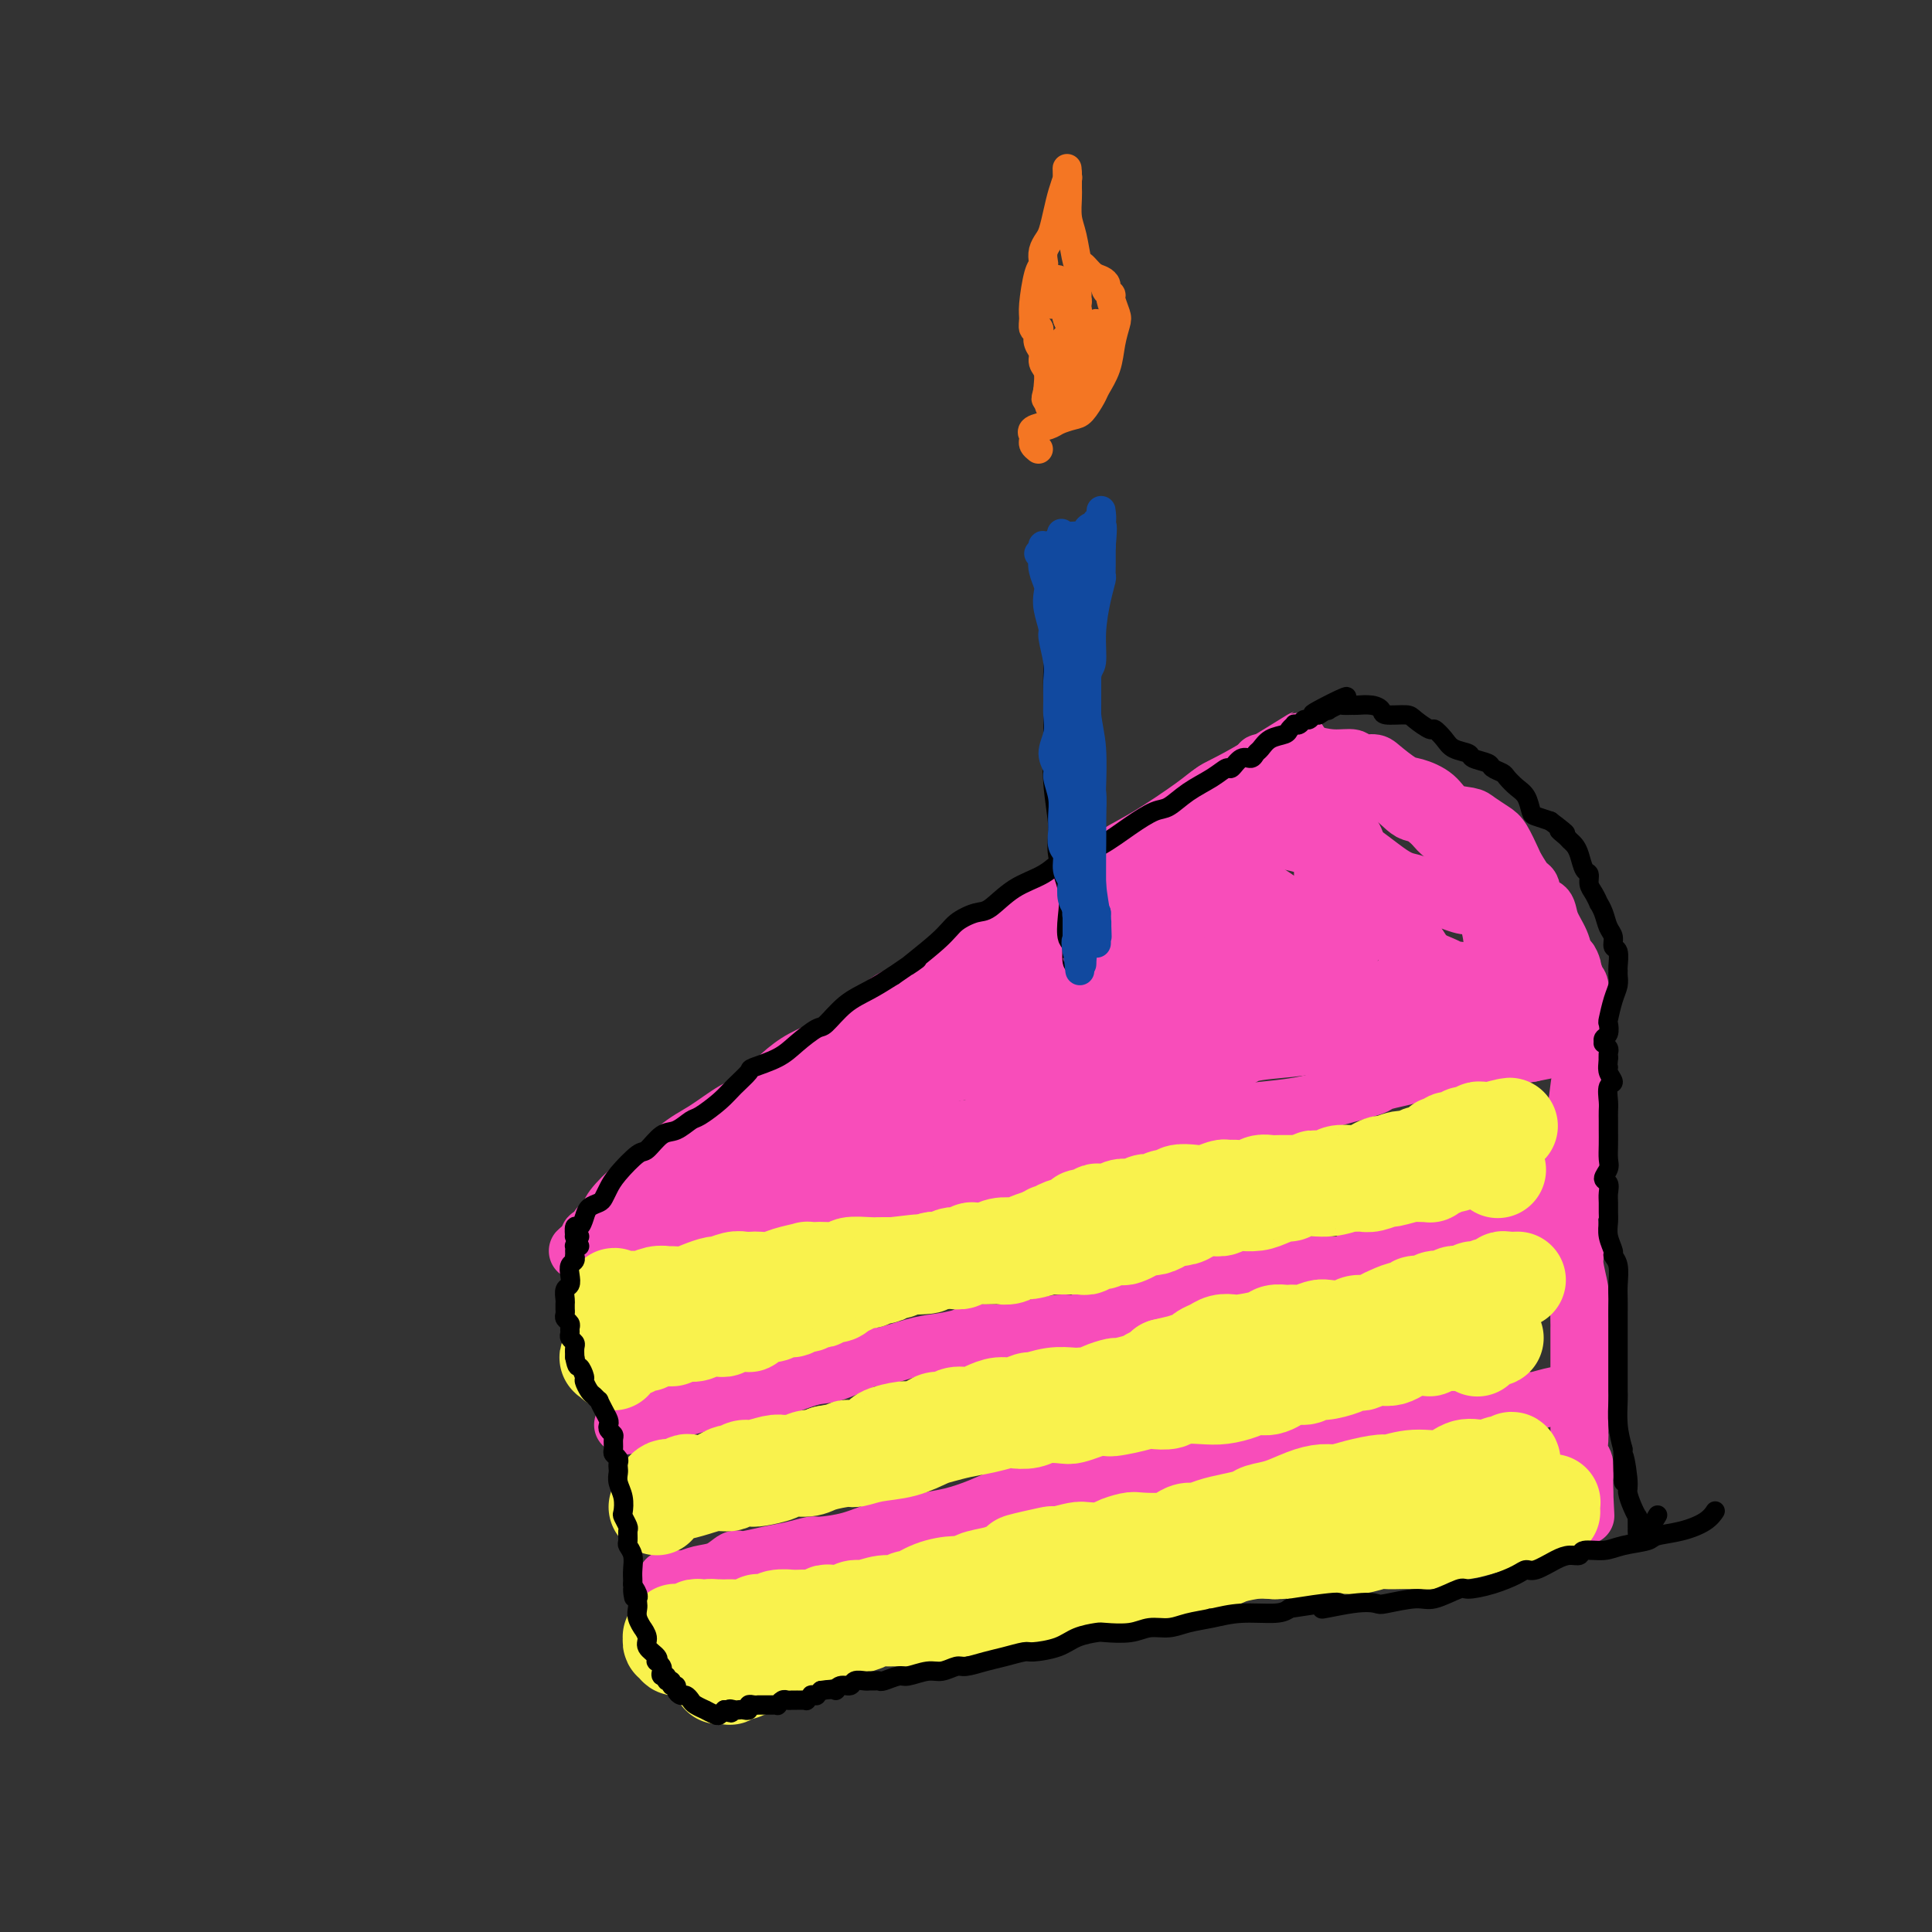 <svg viewBox='0 0 400 400' version='1.1' xmlns='http://www.w3.org/2000/svg' xmlns:xlink='http://www.w3.org/1999/xlink'><rect x="0" y="0" width="400" height="400" fill="#333333" stroke="none"/><g fill='none' stroke='rgb(248,77,186)' stroke-width='12' stroke-linecap='round' stroke-linejoin='round'><path d='M125,256c0.030,-0.219 0.060,-0.437 0,-1c-0.060,-0.563 -0.209,-1.470 0,-2c0.209,-0.530 0.778,-0.683 1,-1c0.222,-0.317 0.098,-0.796 1,-2c0.902,-1.204 2.832,-3.131 4,-4c1.168,-0.869 1.576,-0.679 3,-2c1.424,-1.321 3.864,-4.153 6,-6c2.136,-1.847 3.969,-2.710 6,-4c2.031,-1.290 4.262,-3.007 6,-4c1.738,-0.993 2.985,-1.260 5,-3c2.015,-1.740 4.800,-4.951 8,-7c3.200,-2.049 6.817,-2.935 10,-5c3.183,-2.065 5.934,-5.308 8,-7c2.066,-1.692 3.449,-1.833 6,-3c2.551,-1.167 6.271,-3.358 10,-6c3.729,-2.642 7.469,-5.733 11,-8c3.531,-2.267 6.854,-3.710 9,-5c2.146,-1.290 3.115,-2.429 5,-4c1.885,-1.571 4.684,-3.575 7,-5c2.316,-1.425 4.148,-2.269 7,-4c2.852,-1.731 6.725,-4.347 9,-6c2.275,-1.653 2.953,-2.341 4,-3c1.047,-0.659 2.462,-1.287 4,-2c1.538,-0.713 3.199,-1.512 4,-2c0.801,-0.488 0.740,-0.667 1,-1c0.260,-0.333 0.839,-0.820 1,-1c0.161,-0.180 -0.097,-0.051 0,0c0.097,0.051 0.548,0.026 1,0'/><path d='M262,158c15.062,-9.617 4.216,-2.658 -2,1c-6.216,3.658 -7.802,4.016 -9,5c-1.198,0.984 -2.009,2.595 -4,4c-1.991,1.405 -5.163,2.605 -8,5c-2.837,2.395 -5.339,5.985 -9,9c-3.661,3.015 -8.481,5.455 -11,7c-2.519,1.545 -2.735,2.194 -5,4c-2.265,1.806 -6.578,4.767 -10,7c-3.422,2.233 -5.954,3.738 -9,6c-3.046,2.262 -6.607,5.282 -9,7c-2.393,1.718 -3.617,2.132 -6,3c-2.383,0.868 -5.923,2.188 -9,4c-3.077,1.812 -5.690,4.116 -8,6c-2.310,1.884 -4.317,3.348 -6,4c-1.683,0.652 -3.040,0.492 -5,2c-1.960,1.508 -4.521,4.683 -7,7c-2.479,2.317 -4.876,3.776 -7,5c-2.124,1.224 -3.974,2.212 -5,3c-1.026,0.788 -1.227,1.377 -2,2c-0.773,0.623 -2.119,1.281 -3,2c-0.881,0.719 -1.298,1.498 -2,2c-0.702,0.502 -1.691,0.727 -2,1c-0.309,0.273 0.061,0.595 0,1c-0.061,0.405 -0.552,0.892 -1,1c-0.448,0.108 -0.851,-0.163 -1,0c-0.149,0.163 -0.042,0.761 0,1c0.042,0.239 0.021,0.120 0,0'/><path d='M122,257c-4.644,3.884 -1.255,1.093 0,0c1.255,-1.093 0.374,-0.489 0,0c-0.374,0.489 -0.242,0.863 0,1c0.242,0.137 0.593,0.037 1,0c0.407,-0.037 0.870,-0.010 1,0c0.130,0.010 -0.072,0.002 0,0c0.072,-0.002 0.419,0.000 1,0c0.581,-0.000 1.395,-0.003 2,0c0.605,0.003 1.001,0.012 2,0c0.999,-0.012 2.599,-0.047 4,0c1.401,0.047 2.601,0.175 5,0c2.399,-0.175 5.996,-0.652 8,-1c2.004,-0.348 2.413,-0.568 4,-1c1.587,-0.432 4.350,-1.078 7,-2c2.650,-0.922 5.186,-2.121 8,-3c2.814,-0.879 5.907,-1.440 9,-2'/><path d='M174,249c6.133,-1.660 7.464,-1.809 9,-2c1.536,-0.191 3.276,-0.424 6,-1c2.724,-0.576 6.430,-1.495 10,-2c3.570,-0.505 7.003,-0.596 9,-1c1.997,-0.404 2.557,-1.120 5,-2c2.443,-0.880 6.768,-1.924 11,-3c4.232,-1.076 8.369,-2.186 12,-3c3.631,-0.814 6.754,-1.334 10,-2c3.246,-0.666 6.614,-1.477 9,-2c2.386,-0.523 3.788,-0.756 6,-1c2.212,-0.244 5.232,-0.499 8,-1c2.768,-0.501 5.285,-1.247 8,-2c2.715,-0.753 5.630,-1.512 7,-2c1.370,-0.488 1.197,-0.704 2,-1c0.803,-0.296 2.584,-0.672 4,-1c1.416,-0.328 2.467,-0.609 3,-1c0.533,-0.391 0.549,-0.892 1,-1c0.451,-0.108 1.337,0.178 2,0c0.663,-0.178 1.101,-0.818 2,-1c0.899,-0.182 2.258,0.095 4,0c1.742,-0.095 3.868,-0.561 5,-1c1.132,-0.439 1.269,-0.850 2,-1c0.731,-0.150 2.056,-0.040 3,0c0.944,0.040 1.506,0.011 2,0c0.494,-0.011 0.920,-0.003 1,0c0.080,0.003 -0.185,0.001 0,0c0.185,-0.001 0.819,-0.000 1,0c0.181,0.000 -0.091,0.000 0,0c0.091,-0.000 0.546,-0.000 1,0'/><path d='M317,218c22.118,-4.753 5.912,-1.136 0,0c-5.912,1.136 -1.531,-0.210 0,-1c1.531,-0.790 0.210,-1.024 0,-1c-0.210,0.024 0.690,0.305 1,0c0.310,-0.305 0.032,-1.195 0,-2c-0.032,-0.805 0.184,-1.526 0,-2c-0.184,-0.474 -0.767,-0.701 -1,-1c-0.233,-0.299 -0.115,-0.668 0,-1c0.115,-0.332 0.227,-0.625 0,-1c-0.227,-0.375 -0.792,-0.832 -1,-1c-0.208,-0.168 -0.059,-0.048 0,0c0.059,0.048 0.030,0.024 0,0'/><path d='M267,157c0.407,-0.459 0.814,-0.918 1,-1c0.186,-0.082 0.152,0.212 0,0c-0.152,-0.212 -0.422,-0.928 0,-1c0.422,-0.072 1.535,0.502 3,1c1.465,0.498 3.283,0.919 5,1c1.717,0.081 3.335,-0.178 4,0c0.665,0.178 0.378,0.793 1,1c0.622,0.207 2.151,0.008 3,0c0.849,-0.008 1.016,0.176 2,1c0.984,0.824 2.785,2.287 4,3c1.215,0.713 1.843,0.676 3,1c1.157,0.324 2.842,1.007 4,2c1.158,0.993 1.790,2.294 3,3c1.210,0.706 2.997,0.816 4,1c1.003,0.184 1.223,0.442 2,1c0.777,0.558 2.110,1.414 3,2c0.890,0.586 1.338,0.900 2,2c0.662,1.100 1.538,2.985 2,4c0.462,1.015 0.509,1.159 1,2c0.491,0.841 1.426,2.377 2,3c0.574,0.623 0.787,0.333 1,1c0.213,0.667 0.424,2.292 1,3c0.576,0.708 1.515,0.499 2,1c0.485,0.501 0.515,1.712 1,3c0.485,1.288 1.424,2.654 2,4c0.576,1.346 0.788,2.673 1,4'/><path d='M324,199c2.564,4.068 1.476,0.737 1,0c-0.476,-0.737 -0.338,1.119 0,2c0.338,0.881 0.875,0.788 1,1c0.125,0.212 -0.164,0.729 0,1c0.164,0.271 0.780,0.297 1,1c0.220,0.703 0.045,2.082 0,3c-0.045,0.918 0.041,1.374 0,2c-0.041,0.626 -0.207,1.420 0,2c0.207,0.580 0.788,0.944 1,1c0.212,0.056 0.057,-0.196 0,0c-0.057,0.196 -0.015,0.841 0,1c0.015,0.159 0.004,-0.168 0,0c-0.004,0.168 -0.001,0.832 0,1c0.001,0.168 0.000,-0.161 0,0c-0.000,0.161 -0.000,0.813 0,1c0.000,0.187 0.000,-0.089 0,0c-0.000,0.089 -0.000,0.545 0,1'/><path d='M328,216c0.607,2.581 0.125,0.535 0,0c-0.125,-0.535 0.107,0.441 0,2c-0.107,1.559 -0.551,3.700 -1,7c-0.449,3.300 -0.901,7.759 -1,10c-0.099,2.241 0.154,2.264 0,4c-0.154,1.736 -0.717,5.186 -1,8c-0.283,2.814 -0.286,4.992 0,7c0.286,2.008 0.861,3.846 1,5c0.139,1.154 -0.159,1.626 0,3c0.159,1.374 0.775,3.652 1,5c0.225,1.348 0.060,1.767 0,3c-0.060,1.233 -0.016,3.279 0,4c0.016,0.721 0.004,0.116 0,1c-0.004,0.884 -0.001,3.258 0,5c0.001,1.742 0.000,2.851 0,4c-0.000,1.149 -0.000,2.339 0,3c0.000,0.661 0.000,0.793 0,1c-0.000,0.207 -0.000,0.489 0,1c0.000,0.511 0.000,1.250 0,2c-0.000,0.750 -0.000,1.511 0,2c0.000,0.489 0.000,0.707 0,1c-0.000,0.293 -0.001,0.663 0,1c0.001,0.337 0.004,0.641 0,1c-0.004,0.359 -0.015,0.772 0,1c0.015,0.228 0.057,0.271 0,1c-0.057,0.729 -0.211,2.146 0,3c0.211,0.854 0.789,1.146 1,2c0.211,0.854 0.057,2.270 0,3c-0.057,0.730 -0.015,0.773 0,1c0.015,0.227 0.004,0.636 0,1c-0.004,0.364 -0.002,0.682 0,1'/><path d='M328,309c0.464,9.531 0.124,2.359 0,0c-0.124,-2.359 -0.033,0.096 0,1c0.033,0.904 0.010,0.258 0,0c-0.010,-0.258 -0.005,-0.129 0,0'/><path d='M154,246c-0.869,0.000 -1.738,0.000 -2,0c-0.262,-0.000 0.084,-0.000 0,0c-0.084,0.000 -0.598,0.000 -1,0c-0.402,-0.000 -0.691,-0.002 -1,0c-0.309,0.002 -0.638,0.006 -1,0c-0.362,-0.006 -0.755,-0.022 0,-1c0.755,-0.978 2.660,-2.918 4,-4c1.340,-1.082 2.114,-1.307 5,-3c2.886,-1.693 7.882,-4.853 13,-8c5.118,-3.147 10.357,-6.282 16,-9c5.643,-2.718 11.689,-5.020 15,-6c3.311,-0.980 3.887,-0.638 7,-2c3.113,-1.362 8.764,-4.426 13,-6c4.236,-1.574 7.058,-1.656 9,-2c1.942,-0.344 3.006,-0.951 3,-1c-0.006,-0.049 -1.081,0.458 -2,1c-0.919,0.542 -1.681,1.119 -6,3c-4.319,1.881 -12.195,5.067 -22,9c-9.805,3.933 -21.539,8.614 -28,11c-6.461,2.386 -7.650,2.479 -12,4c-4.350,1.521 -11.862,4.471 -16,6c-4.138,1.529 -4.901,1.639 -6,2c-1.099,0.361 -2.534,0.975 -2,1c0.534,0.025 3.038,-0.538 5,-1c1.962,-0.462 3.382,-0.822 5,-1c1.618,-0.178 3.434,-0.175 7,-1c3.566,-0.825 8.881,-2.478 12,-3c3.119,-0.522 4.042,0.087 5,0c0.958,-0.087 1.950,-0.870 3,-1c1.050,-0.130 2.157,0.391 2,1c-0.157,0.609 -1.579,1.304 -3,2'/><path d='M176,237c-1.796,1.261 -5.787,2.912 -8,4c-2.213,1.088 -2.648,1.612 -4,2c-1.352,0.388 -3.619,0.639 -5,1c-1.381,0.361 -1.875,0.833 -2,1c-0.125,0.167 0.120,0.030 0,0c-0.120,-0.030 -0.604,0.048 -1,0c-0.396,-0.048 -0.705,-0.220 -1,0c-0.295,0.220 -0.576,0.832 -1,1c-0.424,0.168 -0.989,-0.110 -2,0c-1.011,0.110 -2.466,0.607 -4,1c-1.534,0.393 -3.148,0.680 -4,1c-0.852,0.320 -0.944,0.671 -2,1c-1.056,0.329 -3.076,0.636 -4,1c-0.924,0.364 -0.752,0.786 -1,1c-0.248,0.214 -0.917,0.222 -1,0c-0.083,-0.222 0.420,-0.673 2,-1c1.580,-0.327 4.236,-0.529 7,-1c2.764,-0.471 5.635,-1.212 9,-2c3.365,-0.788 7.225,-1.625 12,-3c4.775,-1.375 10.465,-3.290 13,-4c2.535,-0.710 1.915,-0.216 4,-1c2.085,-0.784 6.876,-2.845 11,-4c4.124,-1.155 7.580,-1.402 11,-2c3.420,-0.598 6.806,-1.546 9,-2c2.194,-0.454 3.198,-0.416 6,-1c2.802,-0.584 7.401,-1.792 12,-3'/><path d='M232,227c16.706,-4.598 11.470,-4.594 12,-5c0.530,-0.406 6.825,-1.222 10,-2c3.175,-0.778 3.231,-1.518 5,-2c1.769,-0.482 5.250,-0.707 8,-1c2.750,-0.293 4.769,-0.656 7,-1c2.231,-0.344 4.675,-0.669 6,-1c1.325,-0.331 1.530,-0.666 3,-1c1.470,-0.334 4.205,-0.666 6,-1c1.795,-0.334 2.650,-0.670 4,-1c1.350,-0.330 3.195,-0.652 4,-1c0.805,-0.348 0.570,-0.720 1,-1c0.430,-0.280 1.526,-0.467 3,-1c1.474,-0.533 3.327,-1.411 5,-2c1.673,-0.589 3.166,-0.889 4,-1c0.834,-0.111 1.007,-0.034 1,0c-0.007,0.034 -0.195,0.024 0,0c0.195,-0.024 0.774,-0.062 1,0c0.226,0.062 0.099,0.223 0,0c-0.099,-0.223 -0.170,-0.829 0,-1c0.170,-0.171 0.581,0.094 1,0c0.419,-0.094 0.846,-0.547 1,-1c0.154,-0.453 0.034,-0.906 0,-1c-0.034,-0.094 0.019,0.169 0,0c-0.019,-0.169 -0.108,-0.771 0,-2c0.108,-1.229 0.414,-3.084 0,-5c-0.414,-1.916 -1.546,-3.892 -2,-5c-0.454,-1.108 -0.229,-1.347 -1,-3c-0.771,-1.653 -2.536,-4.722 -4,-7c-1.464,-2.278 -2.625,-3.767 -4,-5c-1.375,-1.233 -2.964,-2.209 -4,-3c-1.036,-0.791 -1.518,-1.395 -2,-2'/><path d='M297,171c-3.088,-3.099 -3.806,-2.347 -5,-3c-1.194,-0.653 -2.862,-2.713 -5,-4c-2.138,-1.287 -4.745,-1.803 -6,-2c-1.255,-0.197 -1.159,-0.076 -3,0c-1.841,0.076 -5.619,0.107 -9,1c-3.381,0.893 -6.365,2.650 -10,4c-3.635,1.350 -7.919,2.295 -10,3c-2.081,0.705 -1.957,1.172 -4,2c-2.043,0.828 -6.253,2.017 -10,4c-3.747,1.983 -7.032,4.759 -10,7c-2.968,2.241 -5.618,3.948 -7,5c-1.382,1.052 -1.495,1.449 -2,3c-0.505,1.551 -1.404,4.257 -2,6c-0.596,1.743 -0.891,2.522 -1,3c-0.109,0.478 -0.033,0.654 0,1c0.033,0.346 0.022,0.864 0,1c-0.022,0.136 -0.055,-0.108 0,0c0.055,0.108 0.200,0.569 1,1c0.800,0.431 2.257,0.833 3,1c0.743,0.167 0.772,0.098 3,-1c2.228,-1.098 6.655,-3.225 11,-6c4.345,-2.775 8.607,-6.198 13,-10c4.393,-3.802 8.917,-7.983 11,-10c2.083,-2.017 1.727,-1.870 2,-2c0.273,-0.130 1.177,-0.538 2,-1c0.823,-0.462 1.566,-0.979 0,0c-1.566,0.979 -5.442,3.453 -8,5c-2.558,1.547 -3.799,2.167 -9,5c-5.201,2.833 -14.362,7.878 -23,12c-8.638,4.122 -16.754,7.321 -22,10c-5.246,2.679 -7.623,4.840 -10,7'/><path d='M187,213c-11.322,6.059 -4.628,2.205 -2,1c2.628,-1.205 1.189,0.238 0,1c-1.189,0.762 -2.126,0.842 2,-1c4.126,-1.842 13.317,-5.608 19,-8c5.683,-2.392 7.858,-3.410 13,-6c5.142,-2.590 13.251,-6.751 19,-9c5.749,-2.249 9.138,-2.585 11,-3c1.862,-0.415 2.196,-0.910 1,0c-1.196,0.910 -3.923,3.224 -6,5c-2.077,1.776 -3.503,3.015 -10,7c-6.497,3.985 -18.065,10.717 -27,16c-8.935,5.283 -15.236,9.119 -19,11c-3.764,1.881 -4.992,1.808 -6,2c-1.008,0.192 -1.796,0.648 -3,1c-1.204,0.352 -2.826,0.602 2,-2c4.826,-2.602 16.098,-8.054 23,-12c6.902,-3.946 9.432,-6.387 16,-9c6.568,-2.613 17.173,-5.398 24,-7c6.827,-1.602 9.875,-2.022 12,-2c2.125,0.022 3.326,0.485 3,1c-0.326,0.515 -2.178,1.080 -4,2c-1.822,0.920 -3.614,2.193 -10,5c-6.386,2.807 -17.366,7.146 -26,10c-8.634,2.854 -14.924,4.222 -18,5c-3.076,0.778 -2.939,0.966 -3,1c-0.061,0.034 -0.319,-0.086 -1,0c-0.681,0.086 -1.785,0.377 3,-1c4.785,-1.377 15.458,-4.421 22,-7c6.542,-2.579 8.954,-4.694 14,-6c5.046,-1.306 12.728,-1.802 17,-2c4.272,-0.198 5.136,-0.099 6,0'/><path d='M259,206c3.255,0.274 -0.106,1.960 -2,3c-1.894,1.040 -2.319,1.435 -8,4c-5.681,2.565 -16.618,7.301 -24,10c-7.382,2.699 -11.208,3.361 -14,4c-2.792,0.639 -4.550,1.253 -5,1c-0.450,-0.253 0.408,-1.375 1,-2c0.592,-0.625 0.919,-0.755 6,-3c5.081,-2.245 14.917,-6.606 23,-10c8.083,-3.394 14.414,-5.822 18,-7c3.586,-1.178 4.428,-1.107 6,-1c1.572,0.107 3.874,0.250 5,0c1.126,-0.250 1.076,-0.891 1,-1c-0.076,-0.109 -0.178,0.316 0,0c0.178,-0.316 0.635,-1.372 2,-4c1.365,-2.628 3.637,-6.828 5,-9c1.363,-2.172 1.818,-2.317 2,-4c0.182,-1.683 0.090,-4.904 0,-7c-0.090,-2.096 -0.180,-3.069 -2,-4c-1.820,-0.931 -5.371,-1.821 -7,-2c-1.629,-0.179 -1.335,0.354 -2,0c-0.665,-0.354 -2.289,-1.595 -3,-2c-0.711,-0.405 -0.509,0.026 0,0c0.509,-0.026 1.326,-0.507 2,-1c0.674,-0.493 1.207,-0.996 2,-1c0.793,-0.004 1.848,0.491 4,1c2.152,0.509 5.402,1.033 9,3c3.598,1.967 7.546,5.376 10,7c2.454,1.624 3.416,1.464 5,2c1.584,0.536 3.792,1.768 6,3'/><path d='M299,186c6.222,2.580 4.775,1.030 5,1c0.225,-0.030 2.120,1.459 3,2c0.880,0.541 0.745,0.135 1,1c0.255,0.865 0.899,3.003 1,5c0.101,1.997 -0.340,3.854 -1,5c-0.660,1.146 -1.539,1.581 -2,2c-0.461,0.419 -0.505,0.822 -1,1c-0.495,0.178 -1.442,0.129 -2,0c-0.558,-0.129 -0.729,-0.340 -2,-1c-1.271,-0.660 -3.643,-1.771 -5,-3c-1.357,-1.229 -1.699,-2.576 -3,-4c-1.301,-1.424 -3.559,-2.924 -5,-5c-1.441,-2.076 -2.063,-4.728 -3,-7c-0.937,-2.272 -2.188,-4.166 -3,-5c-0.812,-0.834 -1.184,-0.609 -2,-1c-0.816,-0.391 -2.076,-1.397 -3,-2c-0.924,-0.603 -1.511,-0.802 -2,-1c-0.489,-0.198 -0.878,-0.394 -1,0c-0.122,0.394 0.024,1.376 0,3c-0.024,1.624 -0.216,3.888 0,6c0.216,2.112 0.842,4.071 1,5c0.158,0.929 -0.152,0.826 0,1c0.152,0.174 0.765,0.624 1,1c0.235,0.376 0.093,0.680 0,1c-0.093,0.320 -0.135,0.658 0,1c0.135,0.342 0.448,0.688 0,1c-0.448,0.312 -1.656,0.589 -2,1c-0.344,0.411 0.177,0.957 -1,1c-1.177,0.043 -4.050,-0.416 -6,-1c-1.950,-0.584 -2.975,-1.292 -4,-2'/><path d='M263,192c-3.135,-0.942 -5.472,-2.297 -8,-3c-2.528,-0.703 -5.248,-0.755 -7,-1c-1.752,-0.245 -2.535,-0.684 -3,-1c-0.465,-0.316 -0.612,-0.508 -1,-1c-0.388,-0.492 -1.016,-1.283 -1,-2c0.016,-0.717 0.678,-1.360 1,-2c0.322,-0.640 0.305,-1.278 1,-2c0.695,-0.722 2.101,-1.528 3,-2c0.899,-0.472 1.292,-0.609 2,-1c0.708,-0.391 1.733,-1.034 3,0c1.267,1.034 2.778,3.745 4,5c1.222,1.255 2.155,1.053 4,2c1.845,0.947 4.603,3.043 6,4c1.397,0.957 1.432,0.777 2,1c0.568,0.223 1.669,0.851 2,1c0.331,0.149 -0.106,-0.180 0,0c0.106,0.180 0.757,0.871 1,1c0.243,0.129 0.080,-0.302 0,0c-0.080,0.302 -0.077,1.339 0,2c0.077,0.661 0.229,0.947 0,2c-0.229,1.053 -0.839,2.873 -1,4c-0.161,1.127 0.126,1.563 0,2c-0.126,0.437 -0.663,0.877 -1,1c-0.337,0.123 -0.472,-0.070 -1,0c-0.528,0.070 -1.450,0.403 -3,1c-1.550,0.597 -3.729,1.456 -5,2c-1.271,0.544 -1.636,0.772 -2,1'/><path d='M259,206c-1.883,0.554 -1.090,-0.061 -1,0c0.090,0.061 -0.524,0.799 -1,1c-0.476,0.201 -0.814,-0.135 0,0c0.814,0.135 2.779,0.741 4,1c1.221,0.259 1.697,0.172 4,0c2.303,-0.172 6.434,-0.428 10,-1c3.566,-0.572 6.567,-1.460 10,-2c3.433,-0.540 7.298,-0.732 9,-1c1.702,-0.268 1.242,-0.612 2,-1c0.758,-0.388 2.736,-0.822 4,-1c1.264,-0.178 1.816,-0.101 2,0c0.184,0.101 -0.001,0.227 0,0c0.001,-0.227 0.186,-0.807 0,-1c-0.186,-0.193 -0.743,0.001 -1,0c-0.257,-0.001 -0.215,-0.198 -2,-1c-1.785,-0.802 -5.399,-2.208 -7,-3c-1.601,-0.792 -1.189,-0.969 -2,-2c-0.811,-1.031 -2.843,-2.915 -4,-4c-1.157,-1.085 -1.437,-1.369 -2,-3c-0.563,-1.631 -1.408,-4.607 -2,-6c-0.592,-1.393 -0.930,-1.202 -1,-2c-0.070,-0.798 0.127,-2.587 0,-4c-0.127,-1.413 -0.578,-2.452 -1,-3c-0.422,-0.548 -0.815,-0.605 -1,-1c-0.185,-0.395 -0.162,-1.130 0,-1c0.162,0.130 0.463,1.123 1,3c0.537,1.877 1.309,4.637 2,6c0.691,1.363 1.301,1.328 2,2c0.699,0.672 1.485,2.049 2,3c0.515,0.951 0.757,1.475 1,2'/><path d='M287,187c1.319,2.485 1.116,1.698 1,2c-0.116,0.302 -0.146,1.692 0,2c0.146,0.308 0.467,-0.468 1,0c0.533,0.468 1.277,2.178 1,2c-0.277,-0.178 -1.577,-2.245 -2,-3c-0.423,-0.755 0.029,-0.197 0,-1c-0.029,-0.803 -0.540,-2.966 -1,-4c-0.460,-1.034 -0.869,-0.938 -1,-1c-0.131,-0.062 0.017,-0.281 0,0c-0.017,0.281 -0.200,1.064 -1,2c-0.800,0.936 -2.218,2.026 -3,3c-0.782,0.974 -0.927,1.833 -1,2c-0.073,0.167 -0.072,-0.359 0,0c0.072,0.359 0.215,1.603 0,2c-0.215,0.397 -0.790,-0.051 -1,0c-0.210,0.051 -0.056,0.602 0,1c0.056,0.398 0.015,0.643 0,1c-0.015,0.357 -0.004,0.827 0,1c0.004,0.173 0.001,0.049 0,0c-0.001,-0.049 -0.001,-0.025 0,0'/><path d='M129,295c0.337,0.112 0.674,0.223 1,0c0.326,-0.223 0.641,-0.781 1,-1c0.359,-0.219 0.760,-0.100 1,0c0.240,0.100 0.317,0.182 1,0c0.683,-0.182 1.971,-0.627 3,-1c1.029,-0.373 1.798,-0.672 3,-1c1.202,-0.328 2.838,-0.684 4,-1c1.162,-0.316 1.851,-0.590 3,-1c1.149,-0.410 2.758,-0.954 4,-1c1.242,-0.046 2.117,0.408 4,0c1.883,-0.408 4.776,-1.676 6,-2c1.224,-0.324 0.781,0.297 2,0c1.219,-0.297 4.101,-1.512 6,-2c1.899,-0.488 2.817,-0.249 5,-1c2.183,-0.751 5.632,-2.491 7,-3c1.368,-0.509 0.657,0.213 2,0c1.343,-0.213 4.742,-1.363 7,-2c2.258,-0.637 3.375,-0.762 5,-1c1.625,-0.238 3.759,-0.590 5,-1c1.241,-0.410 1.589,-0.879 3,-1c1.411,-0.121 3.884,0.104 6,0c2.116,-0.104 3.877,-0.538 6,-1c2.123,-0.462 4.610,-0.954 6,-1c1.390,-0.046 1.682,0.353 3,0c1.318,-0.353 3.663,-1.459 6,-2c2.337,-0.541 4.668,-0.516 7,-1c2.332,-0.484 4.666,-1.476 6,-2c1.334,-0.524 1.667,-0.578 3,-1c1.333,-0.422 3.667,-1.211 6,-2'/><path d='M251,266c19.825,-4.587 8.386,-1.554 6,-1c-2.386,0.554 4.281,-1.371 7,-2c2.719,-0.629 1.489,0.038 2,0c0.511,-0.038 2.761,-0.780 5,-1c2.239,-0.220 4.465,0.082 6,0c1.535,-0.082 2.379,-0.548 3,-1c0.621,-0.452 1.019,-0.891 2,-1c0.981,-0.109 2.544,0.112 4,0c1.456,-0.112 2.805,-0.558 4,-1c1.195,-0.442 2.236,-0.879 3,-1c0.764,-0.121 1.249,0.074 2,0c0.751,-0.074 1.767,-0.416 3,-1c1.233,-0.584 2.683,-1.409 4,-2c1.317,-0.591 2.500,-0.947 3,-1c0.500,-0.053 0.318,0.197 1,0c0.682,-0.197 2.228,-0.841 3,-1c0.772,-0.159 0.771,0.168 1,0c0.229,-0.168 0.687,-0.830 1,-1c0.313,-0.170 0.480,0.150 1,0c0.520,-0.150 1.392,-0.772 2,-1c0.608,-0.228 0.951,-0.061 1,0c0.049,0.061 -0.198,0.017 0,0c0.198,-0.017 0.839,-0.008 1,0c0.161,0.008 -0.160,0.016 0,0c0.160,-0.016 0.800,-0.057 1,0c0.200,0.057 -0.039,0.211 0,0c0.039,-0.211 0.357,-0.788 1,-1c0.643,-0.212 1.612,-0.061 2,0c0.388,0.061 0.194,0.030 0,0'/><path d='M320,250c10.905,-2.250 3.667,0.125 1,1c-2.667,0.875 -0.762,0.250 0,0c0.762,-0.250 0.381,-0.125 0,0'/><path d='M138,327c0.302,0.001 0.604,0.001 1,0c0.396,-0.001 0.885,-0.004 1,0c0.115,0.004 -0.143,0.013 0,0c0.143,-0.013 0.686,-0.050 1,0c0.314,0.050 0.399,0.186 1,0c0.601,-0.186 1.717,-0.694 3,-1c1.283,-0.306 2.733,-0.410 4,-1c1.267,-0.590 2.350,-1.664 3,-2c0.650,-0.336 0.867,0.068 2,0c1.133,-0.068 3.183,-0.609 5,-1c1.817,-0.391 3.400,-0.633 5,-1c1.600,-0.367 3.215,-0.858 4,-1c0.785,-0.142 0.740,0.064 2,0c1.260,-0.064 3.826,-0.398 6,-1c2.174,-0.602 3.956,-1.473 6,-2c2.044,-0.527 4.351,-0.709 6,-1c1.649,-0.291 2.641,-0.690 4,-1c1.359,-0.310 3.086,-0.531 5,-1c1.914,-0.469 4.015,-1.186 6,-2c1.985,-0.814 3.855,-1.724 5,-2c1.145,-0.276 1.564,0.081 3,0c1.436,-0.081 3.890,-0.599 6,-1c2.110,-0.401 3.875,-0.685 6,-1c2.125,-0.315 4.611,-0.662 6,-1c1.389,-0.338 1.683,-0.668 3,-1c1.317,-0.332 3.659,-0.666 6,-1'/><path d='M238,305c16.743,-3.580 8.601,-1.529 7,-1c-1.601,0.529 3.340,-0.463 6,-1c2.660,-0.537 3.040,-0.617 5,-1c1.960,-0.383 5.498,-1.069 9,-2c3.502,-0.931 6.966,-2.109 10,-3c3.034,-0.891 5.637,-1.497 7,-2c1.363,-0.503 1.485,-0.904 3,-1c1.515,-0.096 4.421,0.114 6,0c1.579,-0.114 1.830,-0.552 3,-1c1.170,-0.448 3.259,-0.904 4,-1c0.741,-0.096 0.135,0.170 1,0c0.865,-0.170 3.201,-0.777 5,-1c1.799,-0.223 3.062,-0.064 4,0c0.938,0.064 1.550,0.031 2,0c0.450,-0.031 0.737,-0.060 1,0c0.263,0.060 0.500,0.208 1,0c0.500,-0.208 1.261,-0.774 2,-1c0.739,-0.226 1.456,-0.113 2,0c0.544,0.113 0.916,0.227 2,0c1.084,-0.227 2.879,-0.794 4,-1c1.121,-0.206 1.568,-0.052 2,0c0.432,0.052 0.848,0.000 1,0c0.152,-0.000 0.041,0.052 0,0c-0.041,-0.052 -0.011,-0.206 0,0c0.011,0.206 0.003,0.773 0,1c-0.003,0.227 -0.002,0.113 0,0'/></g>
<g fill='none' stroke='rgb(249,242,77)' stroke-width='20' stroke-linecap='round' stroke-linejoin='round'><path d='M127,282c-0.393,-0.455 -0.786,-0.910 -1,-1c-0.214,-0.090 -0.250,0.186 0,0c0.250,-0.186 0.784,-0.834 1,-1c0.216,-0.166 0.113,0.152 0,0c-0.113,-0.152 -0.238,-0.773 0,-1c0.238,-0.227 0.838,-0.061 1,0c0.162,0.061 -0.115,0.017 0,0c0.115,-0.017 0.622,-0.008 1,0c0.378,0.008 0.626,0.016 1,0c0.374,-0.016 0.875,-0.057 1,0c0.125,0.057 -0.126,0.212 0,0c0.126,-0.212 0.629,-0.793 1,-1c0.371,-0.207 0.610,-0.041 1,0c0.390,0.041 0.931,-0.041 1,0c0.069,0.041 -0.335,0.207 0,0c0.335,-0.207 1.409,-0.788 2,-1c0.591,-0.212 0.697,-0.057 1,0c0.303,0.057 0.801,0.016 1,0c0.199,-0.016 0.100,-0.008 0,0'/><path d='M138,277c1.881,-0.248 1.084,0.131 1,0c-0.084,-0.131 0.543,-0.771 1,-1c0.457,-0.229 0.742,-0.047 1,0c0.258,0.047 0.489,-0.040 1,0c0.511,0.040 1.302,0.208 2,0c0.698,-0.208 1.301,-0.792 2,-1c0.699,-0.208 1.492,-0.042 2,0c0.508,0.042 0.729,-0.041 1,0c0.271,0.041 0.592,0.207 1,0c0.408,-0.207 0.902,-0.788 1,-1c0.098,-0.212 -0.199,-0.057 0,0c0.199,0.057 0.894,0.015 1,0c0.106,-0.015 -0.379,-0.003 0,0c0.379,0.003 1.620,-0.002 2,0c0.380,0.002 -0.100,0.011 0,0c0.100,-0.011 0.782,-0.042 1,0c0.218,0.042 -0.027,0.156 0,0c0.027,-0.156 0.324,-0.582 1,-1c0.676,-0.418 1.729,-0.829 2,-1c0.271,-0.171 -0.241,-0.102 0,0c0.241,0.102 1.234,0.239 2,0c0.766,-0.239 1.304,-0.852 2,-1c0.696,-0.148 1.548,0.170 2,0c0.452,-0.170 0.503,-0.829 1,-1c0.497,-0.171 1.442,0.146 2,0c0.558,-0.146 0.731,-0.756 1,-1c0.269,-0.244 0.636,-0.121 1,0c0.364,0.121 0.727,0.238 1,0c0.273,-0.238 0.458,-0.833 1,-1c0.542,-0.167 1.441,0.095 2,0c0.559,-0.095 0.780,-0.548 1,-1'/><path d='M174,267c5.471,-1.791 1.149,-1.268 0,-1c-1.149,0.268 0.876,0.282 2,0c1.124,-0.282 1.349,-0.859 2,-1c0.651,-0.141 1.729,0.155 2,0c0.271,-0.155 -0.265,-0.760 0,-1c0.265,-0.240 1.332,-0.116 2,0c0.668,0.116 0.937,0.223 1,0c0.063,-0.223 -0.080,-0.778 0,-1c0.080,-0.222 0.383,-0.112 1,0c0.617,0.112 1.549,0.227 2,0c0.451,-0.227 0.421,-0.797 1,-1c0.579,-0.203 1.766,-0.041 2,0c0.234,0.041 -0.485,-0.041 0,0c0.485,0.041 2.175,0.203 3,0c0.825,-0.203 0.785,-0.772 1,-1c0.215,-0.228 0.684,-0.113 1,0c0.316,0.113 0.480,0.226 1,0c0.520,-0.226 1.396,-0.792 2,-1c0.604,-0.208 0.936,-0.060 1,0c0.064,0.060 -0.138,0.030 0,0c0.138,-0.030 0.618,-0.061 1,0c0.382,0.061 0.665,0.213 1,0c0.335,-0.213 0.721,-0.793 1,-1c0.279,-0.207 0.449,-0.042 1,0c0.551,0.042 1.481,-0.041 2,0c0.519,0.041 0.628,0.204 1,0c0.372,-0.204 1.009,-0.776 2,-1c0.991,-0.224 2.338,-0.101 3,0c0.662,0.101 0.640,0.181 1,0c0.360,-0.181 1.103,-0.623 2,-1c0.897,-0.377 1.949,-0.688 3,-1'/><path d='M216,256c6.970,-1.941 3.397,-1.295 2,-1c-1.397,0.295 -0.616,0.238 0,0c0.616,-0.238 1.068,-0.656 2,-1c0.932,-0.344 2.343,-0.614 3,-1c0.657,-0.386 0.560,-0.887 1,-1c0.440,-0.113 1.416,0.162 2,0c0.584,-0.162 0.775,-0.762 1,-1c0.225,-0.238 0.484,-0.115 1,0c0.516,0.115 1.289,0.223 2,0c0.711,-0.223 1.360,-0.778 2,-1c0.640,-0.222 1.271,-0.111 2,0c0.729,0.111 1.556,0.222 2,0c0.444,-0.222 0.504,-0.776 1,-1c0.496,-0.224 1.427,-0.116 2,0c0.573,0.116 0.790,0.241 1,0c0.210,-0.241 0.415,-0.848 1,-1c0.585,-0.152 1.551,0.152 2,0c0.449,-0.152 0.382,-0.759 1,-1c0.618,-0.241 1.920,-0.117 3,0c1.080,0.117 1.937,0.227 3,0c1.063,-0.227 2.333,-0.792 3,-1c0.667,-0.208 0.731,-0.060 1,0c0.269,0.060 0.744,0.030 1,0c0.256,-0.030 0.295,-0.061 1,0c0.705,0.061 2.076,0.212 3,0c0.924,-0.212 1.399,-0.789 2,-1c0.601,-0.211 1.327,-0.057 2,0c0.673,0.057 1.294,0.015 2,0c0.706,-0.015 1.498,-0.004 2,0c0.502,0.004 0.715,0.001 1,0c0.285,-0.001 0.643,-0.001 1,0'/><path d='M269,245c5.469,-0.861 3.142,-1.015 3,-1c-0.142,0.015 1.901,0.197 3,0c1.099,-0.197 1.254,-0.775 2,-1c0.746,-0.225 2.082,-0.098 3,0c0.918,0.098 1.419,0.166 2,0c0.581,-0.166 1.244,-0.565 2,-1c0.756,-0.435 1.607,-0.905 2,-1c0.393,-0.095 0.328,0.186 1,0c0.672,-0.186 2.082,-0.838 3,-1c0.918,-0.162 1.346,0.167 2,0c0.654,-0.167 1.534,-0.828 2,-1c0.466,-0.172 0.516,0.146 1,0c0.484,-0.146 1.400,-0.757 2,-1c0.600,-0.243 0.883,-0.116 1,0c0.117,0.116 0.068,0.223 0,0c-0.068,-0.223 -0.155,-0.777 0,-1c0.155,-0.223 0.552,-0.116 1,0c0.448,0.116 0.946,0.241 1,0c0.054,-0.241 -0.337,-0.850 0,-1c0.337,-0.150 1.401,0.157 2,0c0.599,-0.157 0.734,-0.778 1,-1c0.266,-0.222 0.662,-0.045 1,0c0.338,0.045 0.616,-0.040 1,0c0.384,0.040 0.874,0.207 1,0c0.126,-0.207 -0.111,-0.788 0,-1c0.111,-0.212 0.569,-0.057 1,0c0.431,0.057 0.834,0.015 1,0c0.166,-0.015 0.096,-0.004 0,0c-0.096,0.004 -0.218,0.001 0,0c0.218,-0.001 0.777,-0.000 1,0c0.223,0.000 0.112,0.000 0,0'/><path d='M309,234c6.430,-1.701 2.504,-0.452 1,0c-1.504,0.452 -0.585,0.107 0,0c0.585,-0.107 0.837,0.023 1,0c0.163,-0.023 0.236,-0.198 0,0c-0.236,0.198 -0.782,0.771 -1,1c-0.218,0.229 -0.109,0.115 0,0'/><path d='M137,309c0.324,-0.415 0.649,-0.829 1,-1c0.351,-0.171 0.730,-0.098 1,0c0.270,0.098 0.432,0.220 1,0c0.568,-0.220 1.543,-0.781 2,-1c0.457,-0.219 0.398,-0.096 1,0c0.602,0.096 1.867,0.165 3,0c1.133,-0.165 2.136,-0.565 3,-1c0.864,-0.435 1.590,-0.905 2,-1c0.410,-0.095 0.505,0.184 1,0c0.495,-0.184 1.391,-0.833 2,-1c0.609,-0.167 0.930,0.148 2,0c1.070,-0.148 2.889,-0.758 4,-1c1.111,-0.242 1.515,-0.117 2,0c0.485,0.117 1.050,0.225 2,0c0.950,-0.225 2.286,-0.782 3,-1c0.714,-0.218 0.808,-0.097 1,0c0.192,0.097 0.484,0.171 1,0c0.516,-0.171 1.258,-0.585 2,-1'/><path d='M171,301c5.888,-1.178 3.608,-0.122 3,0c-0.608,0.122 0.458,-0.688 1,-1c0.542,-0.312 0.562,-0.125 1,0c0.438,0.125 1.294,0.187 2,0c0.706,-0.187 1.262,-0.624 2,-1c0.738,-0.376 1.657,-0.692 2,-1c0.343,-0.308 0.108,-0.608 1,-1c0.892,-0.392 2.911,-0.874 4,-1c1.089,-0.126 1.250,0.106 2,0c0.750,-0.106 2.091,-0.549 3,-1c0.909,-0.451 1.387,-0.908 2,-1c0.613,-0.092 1.361,0.182 2,0c0.639,-0.182 1.171,-0.818 2,-1c0.829,-0.182 1.956,0.091 3,0c1.044,-0.091 2.003,-0.545 3,-1c0.997,-0.455 2.030,-0.910 3,-1c0.970,-0.090 1.877,0.186 3,0c1.123,-0.186 2.463,-0.834 3,-1c0.537,-0.166 0.272,0.152 1,0c0.728,-0.152 2.450,-0.772 4,-1c1.550,-0.228 2.928,-0.064 4,0c1.072,0.064 1.840,0.027 2,0c0.160,-0.027 -0.286,-0.045 0,0c0.286,0.045 1.306,0.153 2,0c0.694,-0.153 1.064,-0.566 2,-1c0.936,-0.434 2.440,-0.890 3,-1c0.560,-0.110 0.178,0.125 1,0c0.822,-0.125 2.849,-0.611 4,-1c1.151,-0.389 1.425,-0.682 2,-1c0.575,-0.318 1.450,-0.662 2,-1c0.550,-0.338 0.775,-0.669 1,-1'/><path d='M241,283c11.207,-2.737 4.224,-0.578 2,0c-2.224,0.578 0.310,-0.423 2,-1c1.690,-0.577 2.537,-0.729 3,-1c0.463,-0.271 0.544,-0.660 1,-1c0.456,-0.340 1.288,-0.630 2,-1c0.712,-0.370 1.303,-0.821 2,-1c0.697,-0.179 1.500,-0.086 2,0c0.500,0.086 0.697,0.167 2,0c1.303,-0.167 3.711,-0.581 5,-1c1.289,-0.419 1.461,-0.843 2,-1c0.539,-0.157 1.447,-0.046 2,0c0.553,0.046 0.751,0.026 1,0c0.249,-0.026 0.550,-0.058 1,0c0.450,0.058 1.050,0.208 2,0c0.950,-0.208 2.250,-0.773 3,-1c0.750,-0.227 0.949,-0.116 2,0c1.051,0.116 2.952,0.239 4,0c1.048,-0.239 1.243,-0.839 2,-1c0.757,-0.161 2.078,0.116 3,0c0.922,-0.116 1.447,-0.623 2,-1c0.553,-0.377 1.135,-0.622 2,-1c0.865,-0.378 2.013,-0.890 3,-1c0.987,-0.110 1.812,0.180 2,0c0.188,-0.180 -0.262,-0.832 0,-1c0.262,-0.168 1.236,0.147 2,0c0.764,-0.147 1.319,-0.757 2,-1c0.681,-0.243 1.489,-0.117 2,0c0.511,0.117 0.725,0.227 1,0c0.275,-0.227 0.613,-0.792 1,-1c0.387,-0.208 0.825,-0.059 1,0c0.175,0.059 0.088,0.030 0,0'/><path d='M302,268c9.681,-2.322 3.382,-0.626 1,0c-2.382,0.626 -0.848,0.183 0,0c0.848,-0.183 1.008,-0.106 1,0c-0.008,0.106 -0.185,0.240 0,0c0.185,-0.240 0.732,-0.853 1,-1c0.268,-0.147 0.256,0.171 1,0c0.744,-0.171 2.245,-0.830 3,-1c0.755,-0.170 0.762,0.151 1,0c0.238,-0.151 0.705,-0.772 1,-1c0.295,-0.228 0.419,-0.061 1,0c0.581,0.061 1.618,0.016 2,0c0.382,-0.016 0.109,-0.005 0,0c-0.109,0.005 -0.055,0.002 0,0'/><path d='M136,312c0.338,-0.877 0.677,-1.754 1,-2c0.323,-0.246 0.631,0.140 1,0c0.369,-0.140 0.800,-0.807 1,-1c0.200,-0.193 0.170,0.088 1,0c0.830,-0.088 2.520,-0.546 4,-1c1.480,-0.454 2.750,-0.906 4,-1c1.250,-0.094 2.478,0.168 3,0c0.522,-0.168 0.336,-0.767 1,-1c0.664,-0.233 2.177,-0.100 3,0c0.823,0.100 0.955,0.168 2,0c1.045,-0.168 3.001,-0.571 4,-1c0.999,-0.429 1.039,-0.885 2,-1c0.961,-0.115 2.842,0.109 4,0c1.158,-0.109 1.593,-0.553 3,-1c1.407,-0.447 3.787,-0.897 5,-1c1.213,-0.103 1.258,0.141 2,0c0.742,-0.141 2.182,-0.668 4,-1c1.818,-0.332 4.015,-0.470 6,-1c1.985,-0.530 3.757,-1.452 5,-2c1.243,-0.548 1.956,-0.721 3,-1c1.044,-0.279 2.418,-0.662 4,-1c1.582,-0.338 3.370,-0.630 5,-1c1.630,-0.370 3.102,-0.817 4,-1c0.898,-0.183 1.223,-0.101 2,0c0.777,0.101 2.007,0.220 3,0c0.993,-0.220 1.750,-0.780 3,-1c1.250,-0.220 2.995,-0.100 4,0c1.005,0.100 1.271,0.181 2,0c0.729,-0.181 1.923,-0.623 3,-1c1.077,-0.377 2.039,-0.688 3,-1'/><path d='M228,291c14.850,-3.265 5.975,-0.926 3,0c-2.975,0.926 -0.052,0.441 2,0c2.052,-0.441 3.231,-0.836 4,-1c0.769,-0.164 1.128,-0.096 2,0c0.872,0.096 2.257,0.219 3,0c0.743,-0.219 0.846,-0.781 2,-1c1.154,-0.219 3.361,-0.095 5,0c1.639,0.095 2.711,0.161 4,0c1.289,-0.161 2.796,-0.550 4,-1c1.204,-0.450 2.105,-0.962 3,-1c0.895,-0.038 1.785,0.397 3,0c1.215,-0.397 2.756,-1.626 4,-2c1.244,-0.374 2.193,0.106 3,0c0.807,-0.106 1.473,-0.799 2,-1c0.527,-0.201 0.914,0.091 2,0c1.086,-0.091 2.871,-0.564 4,-1c1.129,-0.436 1.601,-0.835 2,-1c0.399,-0.165 0.726,-0.096 1,0c0.274,0.096 0.496,0.219 1,0c0.504,-0.219 1.290,-0.780 2,-1c0.710,-0.220 1.344,-0.097 2,0c0.656,0.097 1.332,0.169 2,0c0.668,-0.169 1.326,-0.580 2,-1c0.674,-0.420 1.364,-0.848 2,-1c0.636,-0.152 1.217,-0.027 2,0c0.783,0.027 1.766,-0.045 2,0c0.234,0.045 -0.283,0.208 0,0c0.283,-0.208 1.364,-0.788 2,-1c0.636,-0.212 0.825,-0.057 1,0c0.175,0.057 0.336,0.016 1,0c0.664,-0.016 1.832,-0.008 3,0'/><path d='M303,278c11.995,-1.995 4.483,-0.483 2,0c-2.483,0.483 0.062,-0.062 1,0c0.938,0.062 0.268,0.732 0,1c-0.268,0.268 -0.134,0.134 0,0'/><path d='M128,277c-0.000,-0.303 -0.000,-0.606 0,-1c0.000,-0.394 0.000,-0.880 0,-1c-0.000,-0.120 -0.000,0.127 0,0c0.000,-0.127 0.000,-0.626 0,-1c-0.000,-0.374 -0.000,-0.621 0,-1c0.000,-0.379 0.000,-0.890 0,-1c-0.000,-0.110 -0.000,0.181 0,0c0.000,-0.181 0.001,-0.833 0,-1c-0.001,-0.167 -0.004,0.153 0,0c0.004,-0.153 0.015,-0.777 0,-1c-0.015,-0.223 -0.057,-0.046 0,0c0.057,0.046 0.211,-0.040 0,0c-0.211,0.040 -0.789,0.207 -1,0c-0.211,-0.207 -0.057,-0.787 0,-1c0.057,-0.213 0.015,-0.057 0,0c-0.015,0.057 -0.004,0.016 0,0c0.004,-0.016 0.002,-0.008 0,0'/><path d='M127,269c0.023,-1.238 0.579,-0.332 1,0c0.421,0.332 0.706,0.090 1,0c0.294,-0.090 0.596,-0.028 1,0c0.404,0.028 0.910,0.022 1,0c0.090,-0.022 -0.237,-0.059 0,0c0.237,0.059 1.039,0.213 2,0c0.961,-0.213 2.080,-0.792 3,-1c0.920,-0.208 1.641,-0.046 2,0c0.359,0.046 0.356,-0.025 1,0c0.644,0.025 1.934,0.147 3,0c1.066,-0.147 1.909,-0.561 3,-1c1.091,-0.439 2.429,-0.902 3,-1c0.571,-0.098 0.375,0.170 1,0c0.625,-0.170 2.072,-0.777 3,-1c0.928,-0.223 1.338,-0.063 2,0c0.662,0.063 1.576,0.027 2,0c0.424,-0.027 0.357,-0.046 1,0c0.643,0.046 1.997,0.156 3,0c1.003,-0.156 1.656,-0.578 3,-1c1.344,-0.422 3.380,-0.844 4,-1c0.620,-0.156 -0.177,-0.046 0,0c0.177,0.046 1.329,0.026 2,0c0.671,-0.026 0.863,-0.060 2,0c1.137,0.060 3.221,0.212 4,0c0.779,-0.212 0.253,-0.789 1,-1c0.747,-0.211 2.767,-0.057 4,0c1.233,0.057 1.678,0.015 2,0c0.322,-0.015 0.521,-0.004 1,0c0.479,0.004 1.240,0.002 2,0'/><path d='M185,262c9.212,-1.099 3.241,-0.347 2,0c-1.241,0.347 2.248,0.289 4,0c1.752,-0.289 1.769,-0.808 2,-1c0.231,-0.192 0.678,-0.055 1,0c0.322,0.055 0.521,0.029 1,0c0.479,-0.029 1.239,-0.060 2,0c0.761,0.060 1.523,0.212 2,0c0.477,-0.212 0.670,-0.788 1,-1c0.330,-0.212 0.799,-0.061 2,0c1.201,0.061 3.134,0.031 4,0c0.866,-0.031 0.663,-0.065 1,0c0.337,0.065 1.213,0.228 2,0c0.787,-0.228 1.483,-0.846 2,-1c0.517,-0.154 0.853,0.155 2,0c1.147,-0.155 3.105,-0.774 4,-1c0.895,-0.226 0.726,-0.060 1,0c0.274,0.060 0.990,0.012 2,0c1.010,-0.012 2.315,0.012 3,0c0.685,-0.012 0.749,-0.059 1,0c0.251,0.059 0.687,0.226 1,0c0.313,-0.226 0.503,-0.844 1,-1c0.497,-0.156 1.303,0.152 2,0c0.697,-0.152 1.286,-0.762 2,-1c0.714,-0.238 1.552,-0.102 2,0c0.448,0.102 0.504,0.172 1,0c0.496,-0.172 1.432,-0.585 2,-1c0.568,-0.415 0.768,-0.832 1,-1c0.232,-0.168 0.495,-0.086 1,0c0.505,0.086 1.251,0.177 2,0c0.749,-0.177 1.500,-0.622 2,-1c0.500,-0.378 0.750,-0.689 1,-1'/><path d='M242,252c3.064,-0.940 1.226,-0.291 1,0c-0.226,0.291 1.162,0.222 2,0c0.838,-0.222 1.126,-0.599 2,-1c0.874,-0.401 2.332,-0.825 3,-1c0.668,-0.175 0.544,-0.100 1,0c0.456,0.100 1.490,0.224 2,0c0.510,-0.224 0.495,-0.795 1,-1c0.505,-0.205 1.530,-0.045 2,0c0.470,0.045 0.387,-0.025 1,0c0.613,0.025 1.923,0.146 3,0c1.077,-0.146 1.922,-0.560 3,-1c1.078,-0.440 2.391,-0.906 3,-1c0.609,-0.094 0.515,0.185 1,0c0.485,-0.185 1.548,-0.835 3,-1c1.452,-0.165 3.294,0.153 5,0c1.706,-0.153 3.277,-0.777 4,-1c0.723,-0.223 0.596,-0.045 1,0c0.404,0.045 1.337,-0.044 2,0c0.663,0.044 1.055,0.222 2,0c0.945,-0.222 2.443,-0.844 3,-1c0.557,-0.156 0.173,0.156 1,0c0.827,-0.156 2.866,-0.778 4,-1c1.134,-0.222 1.363,-0.044 2,0c0.637,0.044 1.680,-0.045 2,0c0.320,0.045 -0.084,0.223 0,0c0.084,-0.223 0.657,-0.848 1,-1c0.343,-0.152 0.457,0.169 1,0c0.543,-0.169 1.517,-0.829 2,-1c0.483,-0.171 0.476,0.146 1,0c0.524,-0.146 1.578,-0.756 2,-1c0.422,-0.244 0.211,-0.122 0,0'/><path d='M303,240c9.599,-1.852 3.097,-0.482 1,0c-2.097,0.482 0.212,0.076 1,0c0.788,-0.076 0.056,0.178 0,0c-0.056,-0.178 0.563,-0.786 1,-1c0.437,-0.214 0.692,-0.032 1,0c0.308,0.032 0.670,-0.084 1,0c0.330,0.084 0.627,0.369 1,1c0.373,0.631 0.821,1.609 1,2c0.179,0.391 0.090,0.196 0,0'/><path d='M149,347c0.869,-0.030 1.738,-0.060 2,0c0.262,0.060 -0.084,0.210 0,0c0.084,-0.210 0.599,-0.778 1,-1c0.401,-0.222 0.687,-0.096 1,0c0.313,0.096 0.654,0.162 1,0c0.346,-0.162 0.697,-0.553 1,-1c0.303,-0.447 0.557,-0.951 1,-1c0.443,-0.049 1.073,0.356 2,0c0.927,-0.356 2.149,-1.472 3,-2c0.851,-0.528 1.329,-0.466 2,-1c0.671,-0.534 1.535,-1.664 2,-2c0.465,-0.336 0.531,0.121 1,0c0.469,-0.121 1.340,-0.820 2,-1c0.660,-0.180 1.107,0.158 2,0c0.893,-0.158 2.231,-0.813 3,-1c0.769,-0.187 0.968,0.093 2,0c1.032,-0.093 2.898,-0.561 4,-1c1.102,-0.439 1.440,-0.850 2,-1c0.560,-0.150 1.343,-0.040 2,0c0.657,0.040 1.188,0.012 2,0c0.812,-0.012 1.906,-0.006 3,0'/><path d='M188,335c3.880,-0.686 3.580,-0.902 4,-1c0.420,-0.098 1.561,-0.078 2,0c0.439,0.078 0.178,0.213 1,0c0.822,-0.213 2.729,-0.774 4,-1c1.271,-0.226 1.906,-0.116 3,0c1.094,0.116 2.648,0.239 4,0c1.352,-0.239 2.502,-0.838 3,-1c0.498,-0.162 0.342,0.114 1,0c0.658,-0.114 2.128,-0.618 4,-1c1.872,-0.382 4.147,-0.641 5,-1c0.853,-0.359 0.286,-0.817 1,-1c0.714,-0.183 2.711,-0.090 4,0c1.289,0.090 1.870,0.179 3,0c1.130,-0.179 2.811,-0.625 4,-1c1.189,-0.375 1.888,-0.679 3,-1c1.112,-0.321 2.637,-0.660 4,-1c1.363,-0.340 2.565,-0.682 4,-1c1.435,-0.318 3.105,-0.611 4,-1c0.895,-0.389 1.017,-0.875 2,-1c0.983,-0.125 2.829,0.111 4,0c1.171,-0.111 1.668,-0.570 3,-1c1.332,-0.430 3.501,-0.832 5,-1c1.499,-0.168 2.329,-0.101 3,0c0.671,0.101 1.183,0.237 2,0c0.817,-0.237 1.940,-0.847 3,-1c1.060,-0.153 2.058,0.152 4,0c1.942,-0.152 4.830,-0.762 6,-1c1.170,-0.238 0.623,-0.105 1,0c0.377,0.105 1.678,0.182 3,0c1.322,-0.182 2.663,-0.623 4,-1c1.337,-0.377 2.668,-0.688 4,-1'/><path d='M290,317c15.849,-2.725 4.471,-0.538 1,0c-3.471,0.538 0.967,-0.574 3,-1c2.033,-0.426 1.663,-0.166 2,0c0.337,0.166 1.382,0.237 2,0c0.618,-0.237 0.810,-0.782 1,-1c0.190,-0.218 0.378,-0.110 1,0c0.622,0.110 1.677,0.222 2,0c0.323,-0.222 -0.087,-0.778 0,-1c0.087,-0.222 0.672,-0.111 1,0c0.328,0.111 0.398,0.222 1,0c0.602,-0.222 1.734,-0.778 2,-1c0.266,-0.222 -0.335,-0.111 0,0c0.335,0.111 1.605,0.223 2,0c0.395,-0.223 -0.086,-0.781 0,-1c0.086,-0.219 0.740,-0.100 1,0c0.260,0.100 0.125,0.182 0,0c-0.125,-0.182 -0.240,-0.626 0,-1c0.240,-0.374 0.835,-0.678 1,-1c0.165,-0.322 -0.099,-0.664 0,-1c0.099,-0.336 0.561,-0.668 1,-1c0.439,-0.332 0.853,-0.663 1,-1c0.147,-0.337 0.025,-0.678 0,-1c-0.025,-0.322 0.046,-0.625 0,-1c-0.046,-0.375 -0.208,-0.822 0,-1c0.208,-0.178 0.787,-0.086 1,0c0.213,0.086 0.061,0.168 0,0c-0.061,-0.168 -0.030,-0.584 0,-1'/><path d='M313,303c0.410,-1.377 -0.564,-0.318 -1,0c-0.436,0.318 -0.334,-0.103 -1,0c-0.666,0.103 -2.102,0.730 -3,1c-0.898,0.270 -1.260,0.181 -2,0c-0.740,-0.181 -1.858,-0.456 -3,0c-1.142,0.456 -2.307,1.641 -4,2c-1.693,0.359 -3.913,-0.110 -6,0c-2.087,0.110 -4.042,0.800 -5,1c-0.958,0.200 -0.919,-0.088 -2,0c-1.081,0.088 -3.282,0.552 -5,1c-1.718,0.448 -2.954,0.879 -4,1c-1.046,0.121 -1.903,-0.070 -3,0c-1.097,0.070 -2.435,0.400 -4,1c-1.565,0.600 -3.356,1.470 -5,2c-1.644,0.530 -3.140,0.720 -4,1c-0.860,0.280 -1.084,0.649 -2,1c-0.916,0.351 -2.524,0.685 -4,1c-1.476,0.315 -2.819,0.610 -4,1c-1.181,0.390 -2.201,0.875 -3,1c-0.799,0.125 -1.378,-0.111 -2,0c-0.622,0.111 -1.287,0.568 -2,1c-0.713,0.432 -1.473,0.837 -3,1c-1.527,0.163 -3.820,0.082 -5,0c-1.180,-0.082 -1.245,-0.166 -2,0c-0.755,0.166 -2.200,0.583 -3,1c-0.800,0.417 -0.957,0.833 -2,1c-1.043,0.167 -2.973,0.083 -4,0c-1.027,-0.083 -1.151,-0.167 -2,0c-0.849,0.167 -2.425,0.583 -4,1'/><path d='M219,322c-14.835,2.891 -4.921,0.620 -2,0c2.921,-0.620 -1.151,0.411 -3,1c-1.849,0.589 -1.474,0.736 -2,1c-0.526,0.264 -1.952,0.645 -3,1c-1.048,0.355 -1.718,0.685 -3,1c-1.282,0.315 -3.177,0.614 -4,1c-0.823,0.386 -0.573,0.859 -1,1c-0.427,0.141 -1.532,-0.049 -3,0c-1.468,0.049 -3.301,0.338 -5,1c-1.699,0.662 -3.264,1.698 -4,2c-0.736,0.302 -0.644,-0.130 -1,0c-0.356,0.130 -1.160,0.823 -2,1c-0.840,0.177 -1.716,-0.163 -3,0c-1.284,0.163 -2.978,0.829 -4,1c-1.022,0.171 -1.373,-0.151 -2,0c-0.627,0.151 -1.529,0.776 -2,1c-0.471,0.224 -0.509,0.046 -1,0c-0.491,-0.046 -1.435,0.040 -2,0c-0.565,-0.040 -0.751,-0.207 -1,0c-0.249,0.207 -0.560,0.786 -1,1c-0.440,0.214 -1.009,0.061 -2,0c-0.991,-0.061 -2.403,-0.030 -3,0c-0.597,0.030 -0.379,0.060 -1,0c-0.621,-0.060 -2.080,-0.208 -3,0c-0.920,0.208 -1.300,0.774 -2,1c-0.700,0.226 -1.721,0.113 -2,0c-0.279,-0.113 0.185,-0.226 0,0c-0.185,0.226 -1.019,0.793 -2,1c-0.981,0.207 -2.110,0.056 -3,0c-0.890,-0.056 -1.540,-0.016 -2,0c-0.460,0.016 -0.730,0.008 -1,0'/><path d='M149,337c-6.128,0.775 -2.948,0.211 -2,0c0.948,-0.211 -0.337,-0.071 -1,0c-0.663,0.071 -0.703,0.072 -1,0c-0.297,-0.072 -0.849,-0.215 -1,0c-0.151,0.215 0.100,0.790 0,1c-0.100,0.210 -0.552,0.057 -1,0c-0.448,-0.057 -0.891,-0.016 -1,0c-0.109,0.016 0.115,0.008 0,0c-0.115,-0.008 -0.571,-0.016 -1,0c-0.429,0.016 -0.833,0.056 -1,0c-0.167,-0.056 -0.098,-0.207 0,0c0.098,0.207 0.227,0.772 0,1c-0.227,0.228 -0.808,0.117 -1,0c-0.192,-0.117 0.004,-0.242 0,0c-0.004,0.242 -0.208,0.849 0,1c0.208,0.151 0.829,-0.156 1,0c0.171,0.156 -0.110,0.775 0,1c0.110,0.225 0.609,0.056 1,0c0.391,-0.056 0.675,-0.000 1,0c0.325,0.000 0.692,-0.054 1,0c0.308,0.054 0.555,0.218 2,0c1.445,-0.218 4.086,-0.818 5,-1c0.914,-0.182 0.101,0.054 1,0c0.899,-0.054 3.511,-0.399 6,-1c2.489,-0.601 4.854,-1.457 7,-2c2.146,-0.543 4.073,-0.771 6,-1'/><path d='M170,336c5.525,-0.936 4.337,-0.776 5,-1c0.663,-0.224 3.178,-0.833 6,-1c2.822,-0.167 5.950,0.106 9,0c3.050,-0.106 6.021,-0.593 8,-1c1.979,-0.407 2.967,-0.734 5,-1c2.033,-0.266 5.112,-0.470 8,-1c2.888,-0.530 5.585,-1.387 8,-2c2.415,-0.613 4.548,-0.981 6,-1c1.452,-0.019 2.222,0.311 4,0c1.778,-0.311 4.565,-1.264 7,-2c2.435,-0.736 4.519,-1.255 7,-2c2.481,-0.745 5.359,-1.717 7,-2c1.641,-0.283 2.045,0.121 3,0c0.955,-0.121 2.460,-0.769 4,-1c1.540,-0.231 3.114,-0.047 5,0c1.886,0.047 4.085,-0.044 5,0c0.915,0.044 0.548,0.222 2,0c1.452,-0.222 4.724,-0.844 7,-1c2.276,-0.156 3.555,0.154 5,0c1.445,-0.154 3.056,-0.773 4,-1c0.944,-0.227 1.222,-0.061 2,0c0.778,0.061 2.057,0.017 3,0c0.943,-0.017 1.550,-0.007 2,0c0.450,0.007 0.744,0.012 1,0c0.256,-0.012 0.475,-0.041 1,0c0.525,0.041 1.354,0.152 2,0c0.646,-0.152 1.107,-0.565 2,-1c0.893,-0.435 2.219,-0.890 3,-1c0.781,-0.110 1.018,0.124 2,0c0.982,-0.124 2.709,-0.607 4,-1c1.291,-0.393 2.145,-0.697 3,-1'/><path d='M310,315c21.821,-3.475 6.372,-1.662 1,-1c-5.372,0.662 -0.669,0.174 1,0c1.669,-0.174 0.304,-0.032 0,0c-0.304,0.032 0.453,-0.044 1,0c0.547,0.044 0.883,0.209 1,0c0.117,-0.209 0.015,-0.792 0,-1c-0.015,-0.208 0.056,-0.041 0,0c-0.056,0.041 -0.238,-0.045 0,0c0.238,0.045 0.898,0.222 1,0c0.102,-0.222 -0.354,-0.844 0,-1c0.354,-0.156 1.518,0.154 2,0c0.482,-0.154 0.284,-0.772 1,-1c0.716,-0.228 2.348,-0.065 3,0c0.652,0.065 0.326,0.033 0,0'/></g>
<g fill='none' stroke='rgb(0,0,0)' stroke-width='4' stroke-linecap='round' stroke-linejoin='round'><path d='M120,258c-0.423,0.033 -0.845,0.065 -1,0c-0.155,-0.065 -0.042,-0.229 0,0c0.042,0.229 0.012,0.849 0,1c-0.012,0.151 -0.007,-0.168 0,0c0.007,0.168 0.016,0.821 0,1c-0.016,0.179 -0.056,-0.117 0,0c0.056,0.117 0.207,0.646 0,1c-0.207,0.354 -0.774,0.532 -1,1c-0.226,0.468 -0.113,1.224 0,2c0.113,0.776 0.227,1.571 0,2c-0.227,0.429 -0.793,0.492 -1,1c-0.207,0.508 -0.055,1.459 0,2c0.055,0.541 0.014,0.670 0,1c-0.014,0.330 0.000,0.862 0,1c-0.000,0.138 -0.014,-0.118 0,0c0.014,0.118 0.057,0.609 0,1c-0.057,0.391 -0.212,0.682 0,1c0.212,0.318 0.793,0.663 1,1c0.207,0.337 0.041,0.667 0,1c-0.041,0.333 0.041,0.669 0,1c-0.041,0.331 -0.207,0.656 0,1c0.207,0.344 0.786,0.708 1,1c0.214,0.292 0.061,0.512 0,1c-0.061,0.488 -0.031,1.244 0,2'/><path d='M119,281c0.472,2.506 0.651,1.770 1,2c0.349,0.230 0.868,1.425 1,2c0.132,0.575 -0.123,0.531 0,1c0.123,0.469 0.624,1.452 1,2c0.376,0.548 0.626,0.661 1,1c0.374,0.339 0.871,0.903 1,1c0.129,0.097 -0.110,-0.272 0,0c0.110,0.272 0.569,1.186 1,2c0.431,0.814 0.833,1.526 1,2c0.167,0.474 0.097,0.708 0,1c-0.097,0.292 -0.223,0.641 0,1c0.223,0.359 0.796,0.726 1,1c0.204,0.274 0.041,0.455 0,1c-0.041,0.545 0.042,1.456 0,2c-0.042,0.544 -0.207,0.723 0,1c0.207,0.277 0.787,0.654 1,1c0.213,0.346 0.061,0.661 0,1c-0.061,0.339 -0.030,0.700 0,1c0.030,0.300 0.060,0.537 0,1c-0.060,0.463 -0.208,1.150 0,2c0.208,0.850 0.774,1.862 1,3c0.226,1.138 0.113,2.403 0,3c-0.113,0.597 -0.228,0.527 0,1c0.228,0.473 0.797,1.491 1,2c0.203,0.509 0.040,0.510 0,1c-0.040,0.490 0.042,1.469 0,2c-0.042,0.531 -0.207,0.615 0,1c0.207,0.385 0.788,1.072 1,2c0.212,0.928 0.057,2.096 0,3c-0.057,0.904 -0.016,1.544 0,2c0.016,0.456 0.008,0.728 0,1'/><path d='M131,328c0.558,4.974 -0.046,1.910 0,1c0.046,-0.910 0.743,0.336 1,1c0.257,0.664 0.073,0.746 0,1c-0.073,0.254 -0.035,0.679 0,1c0.035,0.321 0.066,0.537 0,1c-0.066,0.463 -0.230,1.174 0,2c0.230,0.826 0.854,1.769 1,2c0.146,0.231 -0.185,-0.249 0,0c0.185,0.249 0.886,1.229 1,2c0.114,0.771 -0.358,1.334 0,2c0.358,0.666 1.546,1.435 2,2c0.454,0.565 0.173,0.926 0,1c-0.173,0.074 -0.238,-0.139 0,0c0.238,0.139 0.781,0.630 1,1c0.219,0.370 0.115,0.620 0,1c-0.115,0.380 -0.242,0.890 0,1c0.242,0.110 0.854,-0.182 1,0c0.146,0.182 -0.172,0.836 0,1c0.172,0.164 0.834,-0.162 1,0c0.166,0.162 -0.163,0.813 0,1c0.163,0.187 0.817,-0.090 1,0c0.183,0.090 -0.107,0.549 0,1c0.107,0.451 0.611,0.895 1,1c0.389,0.105 0.663,-0.131 1,0c0.337,0.131 0.738,0.627 1,1c0.262,0.373 0.385,0.623 1,1c0.615,0.377 1.723,0.883 2,1c0.277,0.117 -0.276,-0.154 0,0c0.276,0.154 1.382,0.734 2,1c0.618,0.266 0.748,0.219 1,0c0.252,-0.219 0.626,-0.609 1,-1'/><path d='M150,354c2.190,1.238 1.165,0.333 1,0c-0.165,-0.333 0.529,-0.093 1,0c0.471,0.093 0.717,0.039 1,0c0.283,-0.039 0.602,-0.063 1,0c0.398,0.063 0.876,0.213 1,0c0.124,-0.213 -0.108,-0.789 0,-1c0.108,-0.211 0.554,-0.057 1,0c0.446,0.057 0.893,0.015 1,0c0.107,-0.015 -0.125,-0.004 0,0c0.125,0.004 0.607,0.002 1,0c0.393,-0.002 0.697,-0.004 1,0c0.303,0.004 0.606,0.015 1,0c0.394,-0.015 0.880,-0.057 1,0c0.120,0.057 -0.125,0.211 0,0c0.125,-0.211 0.621,-0.789 1,-1c0.379,-0.211 0.641,-0.057 1,0c0.359,0.057 0.813,0.015 1,0c0.187,-0.015 0.105,-0.004 0,0c-0.105,0.004 -0.234,0.001 0,0c0.234,-0.001 0.832,0.001 1,0c0.168,-0.001 -0.095,-0.004 0,0c0.095,0.004 0.546,0.015 1,0c0.454,-0.015 0.910,-0.057 1,0c0.090,0.057 -0.187,0.212 0,0c0.187,-0.212 0.837,-0.792 1,-1c0.163,-0.208 -0.163,-0.046 0,0c0.163,0.046 0.813,-0.026 1,0c0.187,0.026 -0.089,0.150 0,0c0.089,-0.150 0.545,-0.575 1,-1'/><path d='M170,350c3.743,-0.554 3.101,0.062 3,0c-0.101,-0.062 0.340,-0.801 1,-1c0.660,-0.199 1.539,0.143 2,0c0.461,-0.143 0.505,-0.771 1,-1c0.495,-0.229 1.440,-0.060 2,0c0.560,0.060 0.735,0.012 1,0c0.265,-0.012 0.621,0.012 1,0c0.379,-0.012 0.780,-0.060 1,0c0.220,0.060 0.260,0.227 1,0c0.740,-0.227 2.180,-0.850 3,-1c0.820,-0.150 1.019,0.171 2,0c0.981,-0.171 2.744,-0.833 4,-1c1.256,-0.167 2.004,0.163 3,0c0.996,-0.163 2.239,-0.818 3,-1c0.761,-0.182 1.041,0.109 2,0c0.959,-0.109 2.599,-0.620 4,-1c1.401,-0.380 2.565,-0.630 4,-1c1.435,-0.370 3.141,-0.859 4,-1c0.859,-0.141 0.871,0.067 2,0c1.129,-0.067 3.376,-0.409 5,-1c1.624,-0.591 2.625,-1.430 4,-2c1.375,-0.570 3.123,-0.870 4,-1c0.877,-0.130 0.883,-0.090 2,0c1.117,0.090 3.343,0.232 5,0c1.657,-0.232 2.744,-0.837 4,-1c1.256,-0.163 2.682,0.115 4,0c1.318,-0.115 2.527,-0.622 4,-1c1.473,-0.378 3.209,-0.627 5,-1c1.791,-0.373 3.636,-0.870 6,-1c2.364,-0.130 5.247,0.106 7,0c1.753,-0.106 2.377,-0.553 3,-1'/><path d='M267,333c16.306,-2.571 8.571,-0.497 7,0c-1.571,0.497 3.021,-0.583 6,-1c2.979,-0.417 4.343,-0.172 5,0c0.657,0.172 0.607,0.271 2,0c1.393,-0.271 4.230,-0.912 6,-1c1.770,-0.088 2.474,0.376 4,0c1.526,-0.376 3.876,-1.594 5,-2c1.124,-0.406 1.023,-0.002 2,0c0.977,0.002 3.031,-0.398 5,-1c1.969,-0.602 3.854,-1.405 5,-2c1.146,-0.595 1.554,-0.981 2,-1c0.446,-0.019 0.929,0.331 2,0c1.071,-0.331 2.730,-1.342 4,-2c1.270,-0.658 2.151,-0.964 3,-1c0.849,-0.036 1.667,0.198 2,0c0.333,-0.198 0.180,-0.827 1,-1c0.820,-0.173 2.612,0.109 4,0c1.388,-0.109 2.371,-0.609 4,-1c1.629,-0.391 3.904,-0.672 5,-1c1.096,-0.328 1.012,-0.701 2,-1c0.988,-0.299 3.048,-0.523 5,-1c1.952,-0.477 3.795,-1.205 5,-2c1.205,-0.795 1.773,-1.656 2,-2c0.227,-0.344 0.114,-0.172 0,0'/><path d='M120,256c-0.421,0.017 -0.842,0.034 -1,0c-0.158,-0.034 -0.053,-0.120 0,0c0.053,0.120 0.055,0.446 0,0c-0.055,-0.446 -0.166,-1.664 0,-2c0.166,-0.336 0.608,0.209 1,0c0.392,-0.209 0.735,-1.172 1,-2c0.265,-0.828 0.453,-1.522 1,-2c0.547,-0.478 1.453,-0.742 2,-1c0.547,-0.258 0.736,-0.511 1,-1c0.264,-0.489 0.601,-1.214 1,-2c0.399,-0.786 0.858,-1.634 2,-3c1.142,-1.366 2.968,-3.249 4,-4c1.032,-0.751 1.272,-0.371 2,-1c0.728,-0.629 1.945,-2.269 3,-3c1.055,-0.731 1.947,-0.554 3,-1c1.053,-0.446 2.265,-1.513 3,-2c0.735,-0.487 0.991,-0.392 2,-1c1.009,-0.608 2.769,-1.920 4,-3c1.231,-1.080 1.931,-1.930 3,-3c1.069,-1.070 2.507,-2.361 3,-3c0.493,-0.639 0.042,-0.627 1,-1c0.958,-0.373 3.326,-1.132 5,-2c1.674,-0.868 2.656,-1.845 4,-3c1.344,-1.155 3.051,-2.486 4,-3c0.949,-0.514 1.141,-0.210 2,-1c0.859,-0.790 2.385,-2.674 4,-4c1.615,-1.326 3.319,-2.093 5,-3c1.681,-0.907 3.341,-1.953 5,-3'/><path d='M185,202c8.564,-5.930 3.476,-2.255 3,-2c-0.476,0.255 3.662,-2.911 6,-5c2.338,-2.089 2.876,-3.100 4,-4c1.124,-0.900 2.832,-1.688 4,-2c1.168,-0.312 1.795,-0.149 3,-1c1.205,-0.851 2.988,-2.716 5,-4c2.012,-1.284 4.252,-1.988 6,-3c1.748,-1.012 3.003,-2.331 4,-3c0.997,-0.669 1.736,-0.688 3,-1c1.264,-0.312 3.053,-0.915 5,-2c1.947,-1.085 4.050,-2.650 6,-4c1.950,-1.350 3.745,-2.485 5,-3c1.255,-0.515 1.971,-0.409 3,-1c1.029,-0.591 2.373,-1.879 4,-3c1.627,-1.121 3.539,-2.075 5,-3c1.461,-0.925 2.472,-1.820 3,-2c0.528,-0.180 0.575,0.356 1,0c0.425,-0.356 1.229,-1.605 2,-2c0.771,-0.395 1.510,0.063 2,0c0.490,-0.063 0.733,-0.647 1,-1c0.267,-0.353 0.559,-0.477 1,-1c0.441,-0.523 1.032,-1.447 2,-2c0.968,-0.553 2.315,-0.736 3,-1c0.685,-0.264 0.708,-0.611 1,-1c0.292,-0.389 0.852,-0.821 1,-1c0.148,-0.179 -0.115,-0.104 0,0c0.115,0.104 0.608,0.238 1,0c0.392,-0.238 0.682,-0.847 1,-1c0.318,-0.153 0.662,0.151 1,0c0.338,-0.151 0.668,-0.757 1,-1c0.332,-0.243 0.666,-0.121 1,0'/><path d='M273,148c11.537,-6.878 2.879,-2.574 0,-1c-2.879,1.574 0.020,0.418 1,0c0.980,-0.418 0.040,-0.098 0,0c-0.040,0.098 0.820,-0.026 1,0c0.180,0.026 -0.318,0.203 0,0c0.318,-0.203 1.454,-0.787 2,-1c0.546,-0.213 0.504,-0.054 1,0c0.496,0.054 1.530,0.004 2,0c0.470,-0.004 0.374,0.037 1,0c0.626,-0.037 1.972,-0.152 3,0c1.028,0.152 1.736,0.570 2,1c0.264,0.430 0.083,0.870 1,1c0.917,0.130 2.931,-0.050 4,0c1.069,0.050 1.191,0.332 2,1c0.809,0.668 2.305,1.723 3,2c0.695,0.277 0.590,-0.224 1,0c0.410,0.224 1.336,1.173 2,2c0.664,0.827 1.066,1.531 2,2c0.934,0.469 2.401,0.703 3,1c0.599,0.297 0.331,0.656 1,1c0.669,0.344 2.276,0.673 3,1c0.724,0.327 0.565,0.653 1,1c0.435,0.347 1.465,0.716 2,1c0.535,0.284 0.576,0.482 1,1c0.424,0.518 1.232,1.357 2,2c0.768,0.643 1.494,1.090 2,2c0.506,0.910 0.790,2.284 1,3c0.210,0.716 0.346,0.776 1,1c0.654,0.224 1.827,0.612 3,1'/><path d='M321,170c5.046,3.809 2.662,2.332 2,2c-0.662,-0.332 0.400,0.482 1,1c0.600,0.518 0.739,0.740 1,1c0.261,0.260 0.644,0.559 1,1c0.356,0.441 0.687,1.024 1,2c0.313,0.976 0.610,2.346 1,3c0.390,0.654 0.874,0.590 1,1c0.126,0.410 -0.107,1.292 0,2c0.107,0.708 0.553,1.243 1,2c0.447,0.757 0.894,1.735 1,2c0.106,0.265 -0.130,-0.185 0,0c0.130,0.185 0.627,1.003 1,2c0.373,0.997 0.622,2.172 1,3c0.378,0.828 0.886,1.307 1,2c0.114,0.693 -0.166,1.600 0,2c0.166,0.400 0.777,0.295 1,1c0.223,0.705 0.057,2.221 0,3c-0.057,0.779 -0.005,0.822 0,1c0.005,0.178 -0.037,0.491 0,1c0.037,0.509 0.155,1.215 0,2c-0.155,0.785 -0.581,1.649 -1,3c-0.419,1.351 -0.830,3.189 -1,4c-0.170,0.811 -0.099,0.595 0,1c0.099,0.405 0.226,1.432 0,2c-0.226,0.568 -0.807,0.677 -1,1c-0.193,0.323 0.001,0.861 0,1c-0.001,0.139 -0.196,-0.120 0,0c0.196,0.120 0.785,0.620 1,1c0.215,0.380 0.058,0.641 0,1c-0.058,0.359 -0.017,0.817 0,1c0.017,0.183 0.008,0.092 0,0'/><path d='M333,219c-0.289,3.363 -0.011,2.270 0,2c0.011,-0.270 -0.246,0.284 0,1c0.246,0.716 0.994,1.596 1,2c0.006,0.404 -0.730,0.334 -1,1c-0.270,0.666 -0.072,2.068 0,3c0.072,0.932 0.019,1.394 0,2c-0.019,0.606 -0.004,1.355 0,2c0.004,0.645 -0.004,1.185 0,2c0.004,0.815 0.019,1.905 0,3c-0.019,1.095 -0.072,2.194 0,3c0.072,0.806 0.268,1.318 0,2c-0.268,0.682 -1.000,1.534 -1,2c0.000,0.466 0.732,0.547 1,1c0.268,0.453 0.071,1.279 0,2c-0.071,0.721 -0.015,1.339 0,2c0.015,0.661 -0.011,1.367 0,2c0.011,0.633 0.059,1.193 0,2c-0.059,0.807 -0.226,1.861 0,3c0.226,1.139 0.845,2.363 1,3c0.155,0.637 -0.155,0.688 0,1c0.155,0.312 0.773,0.887 1,2c0.227,1.113 0.061,2.764 0,4c-0.061,1.236 -0.016,2.055 0,3c0.016,0.945 0.004,2.015 0,3c-0.004,0.985 -0.001,1.886 0,3c0.001,1.114 -0.000,2.443 0,4c0.000,1.557 0.003,3.343 0,5c-0.003,1.657 -0.011,3.187 0,4c0.011,0.813 0.041,0.911 0,2c-0.041,1.089 -0.155,3.168 0,5c0.155,1.832 0.577,3.416 1,5'/><path d='M336,300c0.400,12.779 -0.099,4.227 0,2c0.099,-2.227 0.797,1.872 1,4c0.203,2.128 -0.089,2.286 0,3c0.089,0.714 0.560,1.984 1,3c0.440,1.016 0.850,1.779 1,2c0.150,0.221 0.040,-0.100 0,0c-0.040,0.100 -0.010,0.623 0,1c0.010,0.377 0.001,0.610 0,1c-0.001,0.390 0.005,0.937 0,1c-0.005,0.063 -0.022,-0.358 0,0c0.022,0.358 0.083,1.497 0,2c-0.083,0.503 -0.311,0.372 0,0c0.311,-0.372 1.161,-0.985 2,-2c0.839,-1.015 1.668,-2.433 2,-3c0.332,-0.567 0.166,-0.284 0,0'/></g>
<g fill='none' stroke='rgb(0,0,0)' stroke-width='6' stroke-linecap='round' stroke-linejoin='round'><path d='M219,114c0.105,0.318 0.210,0.637 0,2c-0.210,1.363 -0.736,3.772 -1,5c-0.264,1.228 -0.267,1.276 0,3c0.267,1.724 0.802,5.125 1,8c0.198,2.875 0.057,5.223 0,7c-0.057,1.777 -0.031,2.983 0,5c0.031,2.017 0.068,4.845 0,8c-0.068,3.155 -0.242,6.636 0,10c0.242,3.364 0.901,6.611 1,9c0.099,2.389 -0.362,3.920 0,6c0.362,2.080 1.547,4.709 2,7c0.453,2.291 0.174,4.245 0,6c-0.174,1.755 -0.243,3.310 0,4c0.243,0.690 0.797,0.516 1,1c0.203,0.484 0.054,1.627 0,2c-0.054,0.373 -0.012,-0.026 0,0c0.012,0.026 -0.007,0.475 0,1c0.007,0.525 0.041,1.127 0,1c-0.041,-0.127 -0.155,-0.982 0,-3c0.155,-2.018 0.580,-5.197 1,-8c0.420,-2.803 0.834,-5.229 1,-8c0.166,-2.771 0.083,-5.885 0,-9'/><path d='M225,171c0.309,-4.439 0.083,-2.536 0,-4c-0.083,-1.464 -0.023,-6.293 0,-11c0.023,-4.707 0.007,-9.290 0,-13c-0.007,-3.710 -0.006,-6.545 0,-8c0.006,-1.455 0.016,-1.530 0,-2c-0.016,-0.470 -0.057,-1.337 0,-2c0.057,-0.663 0.211,-1.123 0,-2c-0.211,-0.877 -0.789,-2.171 -1,-3c-0.211,-0.829 -0.057,-1.193 0,-2c0.057,-0.807 0.015,-2.058 0,-3c-0.015,-0.942 -0.004,-1.576 0,-2c0.004,-0.424 0.001,-0.640 0,-1c-0.001,-0.360 -0.000,-0.866 0,-1c0.000,-0.134 0.000,0.104 0,0c-0.000,-0.104 -0.000,-0.550 0,-1c0.000,-0.450 0.000,-0.905 0,-1c-0.000,-0.095 -0.000,0.170 0,0c0.000,-0.170 0.000,-0.777 0,-1c-0.000,-0.223 -0.000,-0.064 0,0c0.000,0.064 0.000,0.032 0,0'/></g>
<g fill='none' stroke='rgb(17,73,159)' stroke-width='6' stroke-linecap='round' stroke-linejoin='round'><path d='M228,113c-0.845,0.431 -1.689,0.861 -2,1c-0.311,0.139 -0.087,-0.015 0,1c0.087,1.015 0.037,3.197 0,5c-0.037,1.803 -0.063,3.225 0,4c0.063,0.775 0.213,0.903 0,2c-0.213,1.097 -0.789,3.164 -1,5c-0.211,1.836 -0.056,3.440 0,5c0.056,1.560 0.014,3.076 0,4c-0.014,0.924 0.000,1.256 0,3c-0.000,1.744 -0.014,4.899 0,7c0.014,2.101 0.056,3.147 0,5c-0.056,1.853 -0.211,4.514 0,6c0.211,1.486 0.789,1.797 1,3c0.211,1.203 0.057,3.299 0,5c-0.057,1.701 -0.016,3.008 0,5c0.016,1.992 0.007,4.669 0,6c-0.007,1.331 -0.012,1.315 0,2c0.012,0.685 0.042,2.069 0,3c-0.042,0.931 -0.155,1.409 0,2c0.155,0.591 0.577,1.296 1,2'/><path d='M227,189c0.309,9.172 0.083,3.103 0,1c-0.083,-2.103 -0.022,-0.239 0,1c0.022,1.239 0.006,1.852 0,2c-0.006,0.148 -0.002,-0.169 0,0c0.002,0.169 0.001,0.823 0,1c-0.001,0.177 -0.000,-0.124 0,0c0.000,0.124 0.001,0.672 0,1c-0.001,0.328 -0.004,0.435 0,0c0.004,-0.435 0.015,-1.412 0,-2c-0.015,-0.588 -0.057,-0.785 0,-1c0.057,-0.215 0.211,-0.447 0,-2c-0.211,-1.553 -0.788,-4.427 -1,-7c-0.212,-2.573 -0.060,-4.844 0,-8c0.060,-3.156 0.029,-7.196 0,-9c-0.029,-1.804 -0.056,-1.372 0,-3c0.056,-1.628 0.196,-5.314 0,-8c-0.196,-2.686 -0.729,-4.371 -1,-7c-0.271,-2.629 -0.279,-6.204 0,-8c0.279,-1.796 0.845,-1.815 1,-3c0.155,-1.185 -0.102,-3.537 0,-6c0.102,-2.463 0.563,-5.036 1,-7c0.437,-1.964 0.849,-3.320 1,-4c0.151,-0.680 0.041,-0.683 0,-1c-0.041,-0.317 -0.012,-0.948 0,-2c0.012,-1.052 0.006,-2.526 0,-4'/><path d='M228,113c0.464,-5.039 0.124,-4.138 0,-4c-0.124,0.138 -0.034,-0.487 0,-1c0.034,-0.513 0.010,-0.914 0,-1c-0.010,-0.086 -0.007,0.144 0,0c0.007,-0.144 0.017,-0.662 0,-1c-0.017,-0.338 -0.060,-0.498 0,0c0.060,0.498 0.222,1.653 0,2c-0.222,0.347 -0.828,-0.113 -1,0c-0.172,0.113 0.089,0.800 0,1c-0.089,0.200 -0.528,-0.087 -1,0c-0.472,0.087 -0.978,0.549 -1,1c-0.022,0.451 0.440,0.891 0,1c-0.440,0.109 -1.782,-0.114 -3,0c-1.218,0.114 -2.311,0.567 -3,1c-0.689,0.433 -0.973,0.848 -1,1c-0.027,0.152 0.203,0.040 0,0c-0.203,-0.040 -0.839,-0.008 -1,0c-0.161,0.008 0.153,-0.008 0,0c-0.153,0.008 -0.772,0.041 -1,0c-0.228,-0.041 -0.065,-0.154 0,0c0.065,0.154 0.033,0.577 0,1'/><path d='M216,114c-1.861,1.214 -0.512,0.250 0,0c0.512,-0.250 0.189,0.214 0,1c-0.189,0.786 -0.243,1.895 0,3c0.243,1.105 0.782,2.204 1,3c0.218,0.796 0.115,1.287 0,2c-0.115,0.713 -0.241,1.649 0,3c0.241,1.351 0.849,3.117 1,4c0.151,0.883 -0.156,0.882 0,2c0.156,1.118 0.775,3.355 1,5c0.225,1.645 0.055,2.698 0,4c-0.055,1.302 0.003,2.853 0,4c-0.003,1.147 -0.069,1.891 0,3c0.069,1.109 0.271,2.582 0,4c-0.271,1.418 -1.015,2.781 -1,4c0.015,1.219 0.789,2.293 1,3c0.211,0.707 -0.141,1.047 0,2c0.141,0.953 0.774,2.519 1,4c0.226,1.481 0.046,2.875 0,4c-0.046,1.125 0.044,1.979 0,3c-0.044,1.021 -0.222,2.208 0,3c0.222,0.792 0.843,1.188 1,2c0.157,0.812 -0.150,2.038 0,3c0.150,0.962 0.758,1.658 1,2c0.242,0.342 0.117,0.331 0,1c-0.117,0.669 -0.228,2.020 0,3c0.228,0.980 0.793,1.589 1,2c0.207,0.411 0.055,0.624 0,1c-0.055,0.376 -0.015,0.915 0,1c0.015,0.085 0.004,-0.285 0,0c-0.004,0.285 -0.001,1.224 0,2c0.001,0.776 0.001,1.388 0,2'/><path d='M223,194c1.099,12.761 0.347,4.663 0,2c-0.347,-2.663 -0.289,0.109 0,1c0.289,0.891 0.811,-0.098 1,0c0.189,0.098 0.047,1.285 0,2c-0.047,0.715 0.001,0.959 0,0c-0.001,-0.959 -0.053,-3.120 0,-4c0.053,-0.880 0.210,-0.480 0,-1c-0.210,-0.520 -0.787,-1.959 -1,-4c-0.213,-2.041 -0.061,-4.682 0,-6c0.061,-1.318 0.030,-1.313 0,-3c-0.030,-1.687 -0.061,-5.065 0,-8c0.061,-2.935 0.212,-5.428 0,-8c-0.212,-2.572 -0.788,-5.224 -1,-7c-0.212,-1.776 -0.060,-2.676 0,-4c0.060,-1.324 0.026,-3.071 0,-6c-0.026,-2.929 -0.046,-7.039 0,-9c0.046,-1.961 0.156,-1.773 0,-3c-0.156,-1.227 -0.578,-3.869 -1,-6c-0.422,-2.131 -0.845,-3.752 -1,-5c-0.155,-1.248 -0.041,-2.123 0,-3c0.041,-0.877 0.011,-1.756 0,-2c-0.011,-0.244 -0.003,0.145 0,0c0.003,-0.145 0.001,-0.826 0,-1c-0.001,-0.174 -0.000,0.160 0,0c0.000,-0.160 0.000,-0.812 0,-1c-0.000,-0.188 -0.000,0.089 0,0c0.000,-0.089 0.000,-0.545 0,-1'/><path d='M220,117c-0.462,-12.534 -0.116,-3.869 0,-1c0.116,2.869 0.002,-0.056 0,-1c-0.002,-0.944 0.108,0.095 0,0c-0.108,-0.095 -0.435,-1.323 0,-1c0.435,0.323 1.633,2.196 2,3c0.367,0.804 -0.098,0.540 0,1c0.098,0.460 0.758,1.644 1,2c0.242,0.356 0.065,-0.116 0,0c-0.065,0.116 -0.017,0.819 0,1c0.017,0.181 0.005,-0.162 0,0c-0.005,0.162 -0.001,0.827 0,1c0.001,0.173 0.000,-0.146 0,0c-0.000,0.146 -0.000,0.756 0,1c0.000,0.244 0.000,0.122 0,0'/></g>
<g fill='none' stroke='rgb(244,118,35)' stroke-width='6' stroke-linecap='round' stroke-linejoin='round'><path d='M215,93c-0.424,-0.341 -0.848,-0.683 -1,-1c-0.152,-0.317 -0.031,-0.610 0,-1c0.031,-0.390 -0.029,-0.878 0,-1c0.029,-0.122 0.147,0.121 0,0c-0.147,-0.121 -0.559,-0.608 0,-1c0.559,-0.392 2.090,-0.690 3,-1c0.910,-0.310 1.198,-0.634 2,-1c0.802,-0.366 2.116,-0.775 3,-1c0.884,-0.225 1.336,-0.268 2,-1c0.664,-0.732 1.540,-2.154 2,-3c0.460,-0.846 0.502,-1.117 1,-2c0.498,-0.883 1.450,-2.377 2,-4c0.550,-1.623 0.698,-3.376 1,-5c0.302,-1.624 0.756,-3.118 1,-4c0.244,-0.882 0.276,-1.153 0,-2c-0.276,-0.847 -0.861,-2.269 -1,-3c-0.139,-0.731 0.167,-0.772 0,-1c-0.167,-0.228 -0.808,-0.643 -1,-1c-0.192,-0.357 0.065,-0.655 0,-1c-0.065,-0.345 -0.451,-0.735 -1,-1c-0.549,-0.265 -1.261,-0.404 -2,-1c-0.739,-0.596 -1.504,-1.648 -2,-2c-0.496,-0.352 -0.721,-0.005 -1,-1c-0.279,-0.995 -0.611,-3.331 -1,-5c-0.389,-1.669 -0.836,-2.672 -1,-4c-0.164,-1.328 -0.044,-2.983 0,-4c0.044,-1.017 0.012,-1.396 0,-2c-0.012,-0.604 -0.003,-1.432 0,-2c0.003,-0.568 0.001,-0.877 0,-1c-0.001,-0.123 -0.000,-0.062 0,0'/><path d='M221,36c-0.151,-2.081 -0.029,-0.785 0,0c0.029,0.785 -0.034,1.057 0,1c0.034,-0.057 0.164,-0.444 0,0c-0.164,0.444 -0.622,1.718 -1,3c-0.378,1.282 -0.676,2.571 -1,4c-0.324,1.429 -0.675,2.999 -1,4c-0.325,1.001 -0.626,1.433 -1,2c-0.374,0.567 -0.822,1.268 -1,2c-0.178,0.732 -0.086,1.494 0,2c0.086,0.506 0.166,0.756 0,1c-0.166,0.244 -0.577,0.481 -1,2c-0.423,1.519 -0.859,4.318 -1,6c-0.141,1.682 0.014,2.246 0,3c-0.014,0.754 -0.196,1.696 0,2c0.196,0.304 0.769,-0.032 1,0c0.231,0.032 0.118,0.430 0,1c-0.118,0.570 -0.242,1.312 0,2c0.242,0.688 0.849,1.323 1,2c0.151,0.677 -0.156,1.396 0,2c0.156,0.604 0.774,1.094 1,2c0.226,0.906 0.061,2.228 0,3c-0.061,0.772 -0.016,0.994 0,1c0.016,0.006 0.004,-0.205 0,0c-0.004,0.205 -0.001,0.824 0,1c0.001,0.176 0.000,-0.093 0,0c-0.000,0.093 -0.000,0.546 0,1'/><path d='M217,83c0.643,3.004 0.749,0.514 1,-1c0.251,-1.514 0.645,-2.052 1,-3c0.355,-0.948 0.669,-2.306 1,-3c0.331,-0.694 0.677,-0.725 1,-2c0.323,-1.275 0.622,-3.796 1,-6c0.378,-2.204 0.833,-4.093 1,-5c0.167,-0.907 0.044,-0.834 0,-1c-0.044,-0.166 -0.011,-0.573 0,-1c0.011,-0.427 -0.001,-0.876 0,-1c0.001,-0.124 0.013,0.075 0,0c-0.013,-0.075 -0.052,-0.424 0,-1c0.052,-0.576 0.196,-1.378 0,-1c-0.196,0.378 -0.732,1.935 -1,3c-0.268,1.065 -0.268,1.638 0,2c0.268,0.362 0.804,0.513 1,1c0.196,0.487 0.052,1.310 0,2c-0.052,0.690 -0.012,1.246 0,2c0.012,0.754 -0.002,1.705 0,2c0.002,0.295 0.021,-0.065 0,0c-0.021,0.065 -0.083,0.556 0,1c0.083,0.444 0.309,0.841 0,0c-0.309,-0.841 -1.155,-2.921 -2,-5'/><path d='M221,66c-0.553,-1.646 -0.936,-3.759 -1,-5c-0.064,-1.241 0.190,-1.608 0,-2c-0.190,-0.392 -0.826,-0.810 -1,-1c-0.174,-0.190 0.112,-0.152 0,0c-0.112,0.152 -0.624,0.419 -1,1c-0.376,0.581 -0.616,1.476 -1,2c-0.384,0.524 -0.914,0.676 -1,1c-0.086,0.324 0.270,0.819 0,1c-0.270,0.181 -1.166,0.048 -1,0c0.166,-0.048 1.393,-0.011 2,0c0.607,0.011 0.593,-0.006 1,0c0.407,0.006 1.234,0.033 2,0c0.766,-0.033 1.469,-0.125 2,0c0.531,0.125 0.888,0.468 1,1c0.112,0.532 -0.023,1.252 0,2c0.023,0.748 0.202,1.525 0,2c-0.202,0.475 -0.785,0.648 -1,1c-0.215,0.352 -0.060,0.882 0,1c0.060,0.118 0.026,-0.176 0,0c-0.026,0.176 -0.043,0.823 0,1c0.043,0.177 0.147,-0.115 0,0c-0.147,0.115 -0.546,0.636 -1,1c-0.454,0.364 -0.962,0.571 -1,1c-0.038,0.429 0.396,1.082 0,2c-0.396,0.918 -1.622,2.102 -2,3c-0.378,0.898 0.090,1.511 0,2c-0.090,0.489 -0.740,0.854 -1,1c-0.260,0.146 -0.130,0.073 0,0'/><path d='M217,81c-0.912,2.539 -0.193,1.387 0,1c0.193,-0.387 -0.140,-0.010 0,0c0.140,0.010 0.755,-0.348 1,-1c0.245,-0.652 0.121,-1.596 0,-2c-0.121,-0.404 -0.240,-0.266 0,-1c0.240,-0.734 0.839,-2.340 1,-3c0.161,-0.660 -0.115,-0.374 0,-1c0.115,-0.626 0.622,-2.165 1,-3c0.378,-0.835 0.626,-0.967 1,-1c0.374,-0.033 0.875,0.032 1,0c0.125,-0.032 -0.125,-0.163 0,0c0.125,0.163 0.626,0.619 1,1c0.374,0.381 0.622,0.688 1,1c0.378,0.312 0.886,0.631 1,1c0.114,0.369 -0.165,0.788 0,1c0.165,0.212 0.775,0.215 1,0c0.225,-0.215 0.064,-0.649 0,-1c-0.064,-0.351 -0.031,-0.619 0,-1c0.031,-0.381 0.060,-0.875 0,-1c-0.060,-0.125 -0.208,0.120 0,0c0.208,-0.120 0.774,-0.606 1,-1c0.226,-0.394 0.113,-0.697 0,-1'/><path d='M227,69c0.313,-0.581 0.094,-0.035 0,0c-0.094,0.035 -0.064,-0.443 0,-1c0.064,-0.557 0.162,-1.195 0,-1c-0.162,0.195 -0.583,1.222 -1,2c-0.417,0.778 -0.830,1.308 -1,2c-0.170,0.692 -0.098,1.544 0,2c0.098,0.456 0.222,0.514 0,1c-0.222,0.486 -0.792,1.401 -1,2c-0.208,0.599 -0.056,0.882 0,1c0.056,0.118 0.015,0.069 0,0c-0.015,-0.069 -0.005,-0.159 0,0c0.005,0.159 0.003,0.567 0,1c-0.003,0.433 -0.009,0.892 0,1c0.009,0.108 0.031,-0.135 0,0c-0.031,0.135 -0.116,0.648 0,1c0.116,0.352 0.434,0.543 0,1c-0.434,0.457 -1.619,1.181 -2,2c-0.381,0.819 0.041,1.734 0,2c-0.041,0.266 -0.547,-0.117 -1,0c-0.453,0.117 -0.853,0.732 -1,1c-0.147,0.268 -0.039,0.187 0,0c0.039,-0.187 0.011,-0.482 0,-1c-0.011,-0.518 -0.006,-1.259 0,-2'/><path d='M220,83c0.017,-0.671 0.058,-0.848 0,-1c-0.058,-0.152 -0.215,-0.278 0,-1c0.215,-0.722 0.804,-2.040 1,-3c0.196,-0.960 0.001,-1.562 0,-2c-0.001,-0.438 0.194,-0.712 0,-1c-0.194,-0.288 -0.777,-0.592 -1,-1c-0.223,-0.408 -0.087,-0.922 0,-1c0.087,-0.078 0.127,0.278 0,0c-0.127,-0.278 -0.419,-1.190 0,-1c0.419,0.190 1.548,1.483 2,2c0.452,0.517 0.226,0.259 0,0'/></g>
</svg>